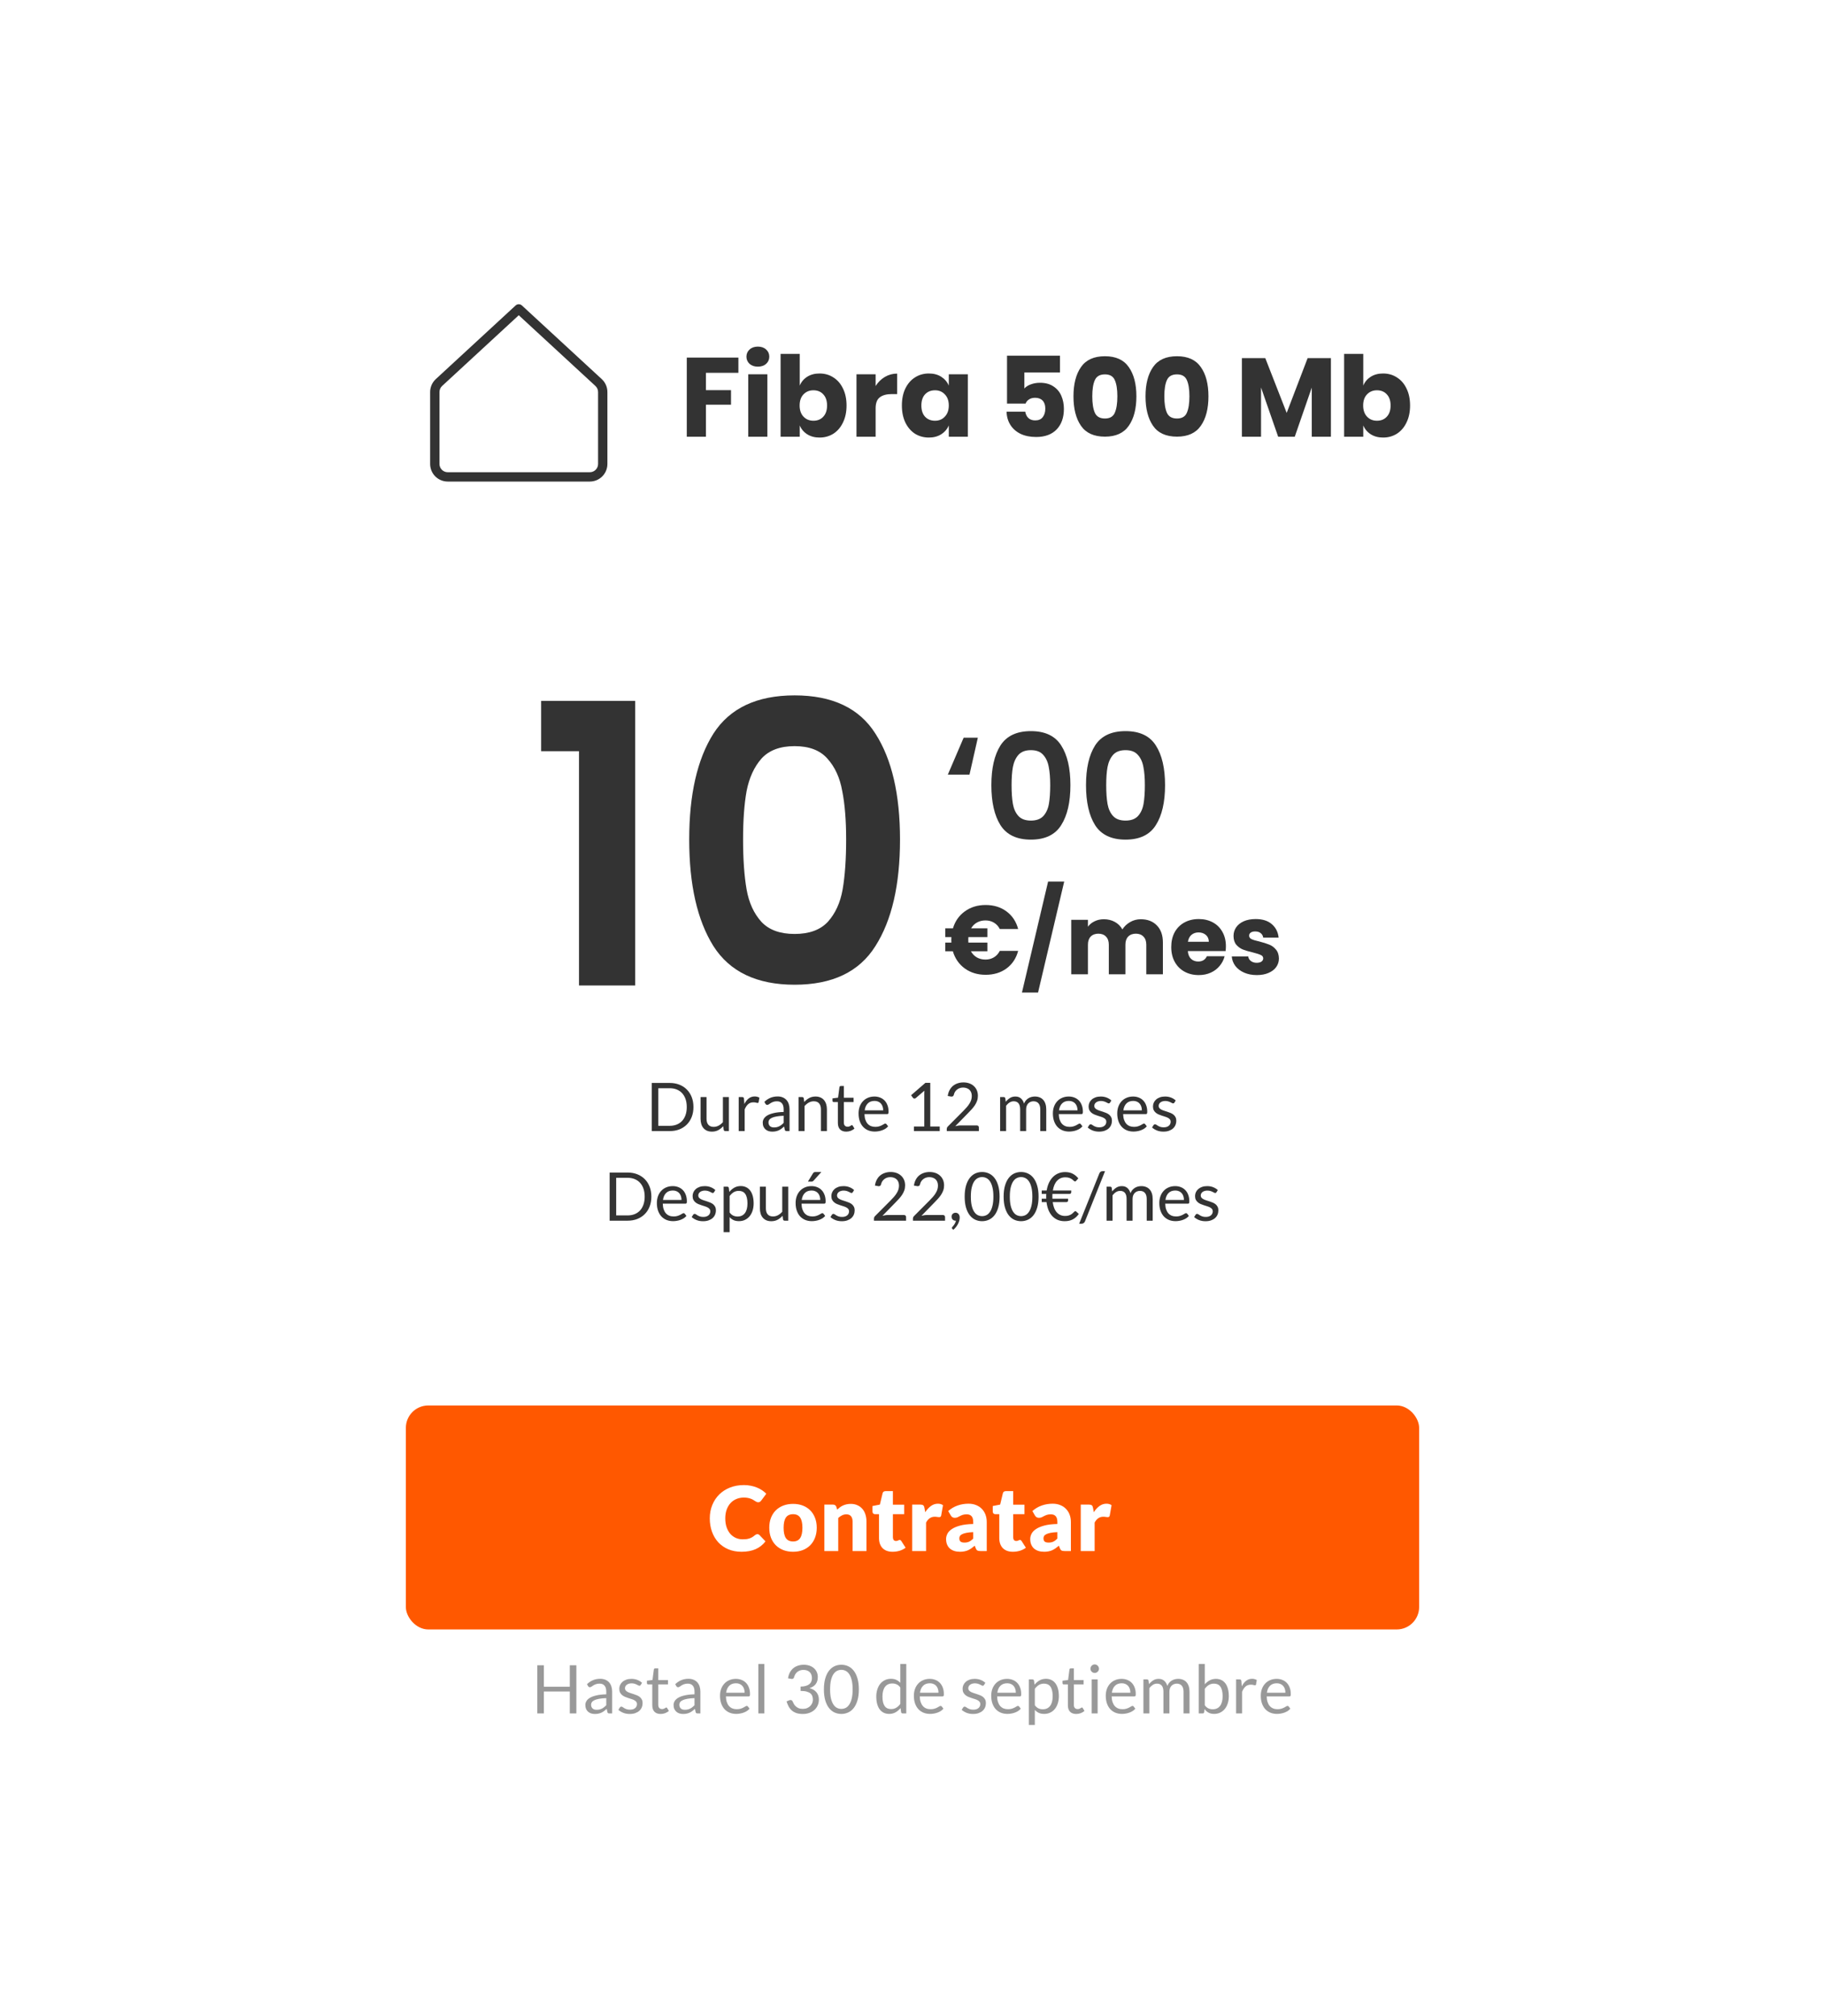<svg width="326" height="360" viewBox="0 0 326 360" fill="none" xmlns="http://www.w3.org/2000/svg">
<g filter="url(#filter0_d_9224_19827)">
<rect x="15" y="14" width="288" height="322" rx="8" fill="white"/>
<path d="M88.102 49.554C88.422 49.26 88.913 49.26 89.232 49.554L103.496 62.71C103.815 63.006 104.07 63.366 104.243 63.766C104.416 64.166 104.504 64.598 104.501 65.034V77.859C104.501 78.692 104.17 79.491 103.581 80.08C102.992 80.669 102.193 81 101.36 81H75.975C75.142 81 74.343 80.669 73.754 80.08C73.165 79.491 72.834 78.692 72.834 77.859V65.034C72.831 64.598 72.919 64.166 73.092 63.766C73.265 63.366 73.52 63.006 73.841 62.708L88.102 49.554ZM88.666 51.298L74.973 63.931C74.823 64.071 74.703 64.24 74.622 64.427C74.541 64.615 74.499 64.818 74.501 65.028V77.859C74.501 78.25 74.656 78.625 74.933 78.901C75.209 79.178 75.584 79.333 75.975 79.333H101.36C101.751 79.333 102.126 79.178 102.402 78.902C102.679 78.625 102.834 78.25 102.834 77.859V65.023C102.836 64.818 102.794 64.615 102.713 64.427C102.632 64.24 102.512 64.071 102.364 63.933L88.666 51.298Z" fill="#333333"/>
<path d="M127.9 58.86V61.58H122.1V64.68H126.58V67.28H122.1V73H118.68V58.86H127.9ZM129.337 58.7C129.337 58.18 129.523 57.753 129.897 57.42C130.27 57.073 130.763 56.9 131.377 56.9C131.99 56.9 132.483 57.073 132.857 57.42C133.23 57.753 133.417 58.18 133.417 58.7C133.417 59.207 133.23 59.633 132.857 59.98C132.483 60.313 131.99 60.48 131.377 60.48C130.763 60.48 130.27 60.313 129.897 59.98C129.523 59.633 129.337 59.207 129.337 58.7ZM133.077 61.84V73H129.657V61.84H133.077ZM142.398 61.7C143.318 61.7 144.138 61.933 144.858 62.4C145.591 62.853 146.164 63.513 146.578 64.38C147.004 65.233 147.218 66.247 147.218 67.42C147.218 68.58 147.004 69.593 146.578 70.46C146.164 71.327 145.591 71.993 144.858 72.46C144.138 72.913 143.318 73.14 142.398 73.14C141.544 73.14 140.811 72.947 140.198 72.56C139.584 72.173 139.138 71.647 138.858 70.98V73H135.438V58.2H138.858V63.86C139.138 63.193 139.584 62.667 140.198 62.28C140.811 61.893 141.544 61.7 142.398 61.7ZM141.298 64.7C140.578 64.7 139.984 64.947 139.518 65.44C139.064 65.92 138.838 66.58 138.838 67.42C138.838 68.247 139.064 68.907 139.518 69.4C139.984 69.893 140.578 70.14 141.298 70.14C142.031 70.14 142.618 69.9 143.058 69.42C143.511 68.94 143.738 68.273 143.738 67.42C143.738 66.567 143.511 65.9 143.058 65.42C142.618 64.94 142.031 64.7 141.298 64.7ZM152.413 63.94C152.839 63.26 153.386 62.72 154.053 62.32C154.733 61.92 155.466 61.72 156.253 61.72V65.38H155.273C154.366 65.38 153.659 65.573 153.153 65.96C152.659 66.347 152.413 67 152.413 67.92V73H148.993V61.84H152.413V63.94ZM161.924 61.7C162.777 61.7 163.511 61.893 164.124 62.28C164.737 62.667 165.191 63.193 165.484 63.86V61.84H168.884V73H165.484V70.98C165.191 71.647 164.737 72.173 164.124 72.56C163.511 72.947 162.777 73.14 161.924 73.14C161.004 73.14 160.177 72.913 159.444 72.46C158.724 71.993 158.151 71.327 157.724 70.46C157.311 69.593 157.104 68.58 157.104 67.42C157.104 66.247 157.311 65.233 157.724 64.38C158.151 63.513 158.724 62.853 159.444 62.4C160.177 61.933 161.004 61.7 161.924 61.7ZM163.024 64.7C162.291 64.7 161.697 64.94 161.244 65.42C160.804 65.9 160.584 66.567 160.584 67.42C160.584 68.273 160.804 68.94 161.244 69.42C161.697 69.9 162.291 70.14 163.024 70.14C163.744 70.14 164.331 69.893 164.784 69.4C165.251 68.907 165.484 68.247 165.484 67.42C165.484 66.58 165.251 65.92 164.784 65.44C164.331 64.947 163.744 64.7 163.024 64.7ZM185.343 61.52H178.983V64.38C179.263 64.06 179.649 63.813 180.143 63.64C180.649 63.453 181.196 63.36 181.783 63.36C182.729 63.36 183.523 63.573 184.162 64C184.803 64.413 185.276 64.973 185.583 65.68C185.889 66.387 186.043 67.167 186.043 68.02C186.043 69.567 185.609 70.793 184.743 71.7C183.876 72.593 182.656 73.04 181.083 73.04C180.016 73.04 179.089 72.853 178.303 72.48C177.516 72.093 176.909 71.56 176.483 70.88C176.056 70.2 175.829 69.413 175.803 68.52H179.143C179.209 68.973 179.389 69.347 179.683 69.64C179.989 69.933 180.403 70.08 180.923 70.08C181.523 70.08 181.969 69.887 182.263 69.5C182.569 69.113 182.723 68.6 182.723 67.96C182.723 67.347 182.563 66.873 182.243 66.54C181.923 66.207 181.476 66.04 180.903 66.04C180.463 66.04 180.096 66.14 179.803 66.34C179.509 66.527 179.309 66.773 179.202 67.08H175.883V58.52H185.343V61.52ZM189.094 71.04C188.201 69.747 187.754 67.993 187.754 65.78C187.754 63.58 188.201 61.84 189.094 60.56C189.987 59.267 191.414 58.62 193.374 58.62C195.321 58.62 196.741 59.267 197.634 60.56C198.541 61.84 198.994 63.58 198.994 65.78C198.994 67.993 198.541 69.747 197.634 71.04C196.741 72.333 195.321 72.98 193.374 72.98C191.414 72.98 189.987 72.333 189.094 71.04ZM195.134 68.72C195.441 68.027 195.594 67.047 195.594 65.78C195.594 64.513 195.441 63.547 195.134 62.88C194.841 62.2 194.254 61.86 193.374 61.86C192.481 61.86 191.881 62.2 191.574 62.88C191.267 63.56 191.114 64.527 191.114 65.78C191.114 67.047 191.267 68.027 191.574 68.72C191.881 69.4 192.481 69.74 193.374 69.74C194.254 69.74 194.841 69.4 195.134 68.72ZM201.965 71.04C201.072 69.747 200.625 67.993 200.625 65.78C200.625 63.58 201.072 61.84 201.965 60.56C202.858 59.267 204.285 58.62 206.245 58.62C208.192 58.62 209.612 59.267 210.505 60.56C211.412 61.84 211.865 63.58 211.865 65.78C211.865 67.993 211.412 69.747 210.505 71.04C209.612 72.333 208.192 72.98 206.245 72.98C204.285 72.98 202.858 72.333 201.965 71.04ZM208.005 68.72C208.312 68.027 208.465 67.047 208.465 65.78C208.465 64.513 208.312 63.547 208.005 62.88C207.712 62.2 207.125 61.86 206.245 61.86C205.352 61.86 204.752 62.2 204.445 62.88C204.138 63.56 203.985 64.527 203.985 65.78C203.985 67.047 204.138 68.027 204.445 68.72C204.752 69.4 205.352 69.74 206.245 69.74C207.125 69.74 207.712 69.4 208.005 68.72ZM233.74 58.96V73H230.32V64.22L227.28 73H224.32L221.26 64.2V73H217.84V58.96H222.02L225.84 68.74L229.58 58.96H233.74ZM243.062 61.7C243.982 61.7 244.802 61.933 245.522 62.4C246.255 62.853 246.829 63.513 247.242 64.38C247.669 65.233 247.882 66.247 247.882 67.42C247.882 68.58 247.669 69.593 247.242 70.46C246.829 71.327 246.255 71.993 245.522 72.46C244.802 72.913 243.982 73.14 243.062 73.14C242.209 73.14 241.475 72.947 240.862 72.56C240.249 72.173 239.802 71.647 239.522 70.98V73H236.102V58.2H239.522V63.86C239.802 63.193 240.249 62.667 240.862 62.28C241.475 61.893 242.209 61.7 243.062 61.7ZM241.962 64.7C241.242 64.7 240.649 64.947 240.182 65.44C239.729 65.92 239.502 66.58 239.502 67.42C239.502 68.247 239.729 68.907 240.182 69.4C240.649 69.893 241.242 70.14 241.962 70.14C242.695 70.14 243.282 69.9 243.722 69.42C244.175 68.94 244.402 68.273 244.402 67.42C244.402 66.567 244.175 65.9 243.722 65.42C243.282 64.94 242.695 64.7 241.962 64.7Z" fill="#333333"/>
<path d="M92.662 129.158V120.163H109.468V171H99.426V129.158H92.662ZM119.113 144.919C119.113 136.876 120.554 130.576 123.436 126.02C126.365 121.464 131.2 119.186 137.942 119.186C144.683 119.186 149.494 121.464 152.377 126.02C155.306 130.576 156.77 136.876 156.77 144.919C156.77 153.008 155.306 159.354 152.377 163.957C149.494 168.559 144.683 170.861 137.942 170.861C131.2 170.861 126.365 168.559 123.436 163.957C120.554 159.354 119.113 153.008 119.113 144.919ZM147.147 144.919C147.147 141.478 146.914 138.596 146.449 136.272C146.031 133.901 145.148 131.971 143.799 130.483C142.498 128.996 140.545 128.252 137.942 128.252C135.338 128.252 133.362 128.996 132.014 130.483C130.712 131.971 129.829 133.901 129.364 136.272C128.946 138.596 128.736 141.478 128.736 144.919C128.736 148.452 128.946 151.427 129.364 153.845C129.782 156.216 130.666 158.145 132.014 159.633C133.362 161.074 135.338 161.795 137.942 161.795C140.545 161.795 142.521 161.074 143.869 159.633C145.217 158.145 146.101 156.216 146.519 153.845C146.937 151.427 147.147 148.452 147.147 144.919Z" fill="#333333"/>
<path d="M169.181 133.337H165.311L168.135 126.747H170.672L169.181 133.337ZM173.088 135.22C173.088 132.203 173.628 129.841 174.709 128.133C175.807 126.424 177.621 125.57 180.148 125.57C182.676 125.57 184.481 126.424 185.562 128.133C186.66 129.841 187.209 132.203 187.209 135.22C187.209 138.253 186.66 140.633 185.562 142.359C184.481 144.085 182.676 144.948 180.148 144.948C177.621 144.948 175.807 144.085 174.709 142.359C173.628 140.633 173.088 138.253 173.088 135.22ZM183.6 135.22C183.6 133.929 183.513 132.849 183.339 131.977C183.182 131.088 182.851 130.364 182.345 129.806C181.857 129.248 181.125 128.969 180.148 128.969C179.172 128.969 178.431 129.248 177.926 129.806C177.437 130.364 177.106 131.088 176.932 131.977C176.775 132.849 176.697 133.929 176.697 135.22C176.697 136.545 176.775 137.66 176.932 138.567C177.089 139.456 177.42 140.18 177.926 140.737C178.431 141.278 179.172 141.548 180.148 141.548C181.125 141.548 181.866 141.278 182.371 140.737C182.877 140.18 183.208 139.456 183.365 138.567C183.522 137.66 183.6 136.545 183.6 135.22ZM189.994 135.22C189.994 132.203 190.534 129.841 191.615 128.133C192.714 126.424 194.527 125.57 197.055 125.57C199.583 125.57 201.387 126.424 202.468 128.133C203.566 129.841 204.115 132.203 204.115 135.22C204.115 138.253 203.566 140.633 202.468 142.359C201.387 144.085 199.583 144.948 197.055 144.948C194.527 144.948 192.714 144.085 191.615 142.359C190.534 140.633 189.994 138.253 189.994 135.22ZM200.507 135.22C200.507 133.929 200.419 132.849 200.245 131.977C200.088 131.088 199.757 130.364 199.251 129.806C198.763 129.248 198.031 128.969 197.055 128.969C196.078 128.969 195.337 129.248 194.832 129.806C194.344 130.364 194.012 131.088 193.838 131.977C193.681 132.849 193.603 133.929 193.603 135.22C193.603 136.545 193.681 137.66 193.838 138.567C193.995 139.456 194.326 140.18 194.832 140.737C195.337 141.278 196.078 141.548 197.055 141.548C198.031 141.548 198.772 141.278 199.277 140.737C199.783 140.18 200.114 139.456 200.271 138.567C200.428 137.66 200.507 136.545 200.507 135.22Z" fill="#333333"/>
<path d="M172.031 166.367C172.601 166.367 173.107 166.234 173.548 165.966C173.99 165.699 174.339 165.316 174.594 164.816H177.872C177.523 166.141 176.832 167.187 175.797 167.954C174.763 168.709 173.519 169.087 172.066 169.087C170.625 169.087 169.382 168.709 168.335 167.954C167.301 167.198 166.592 166.176 166.209 164.886H164.849V163.334H165.947C165.935 163.229 165.93 163.072 165.93 162.863C165.93 162.642 165.935 162.474 165.947 162.358H164.849V160.789H166.226C166.61 159.51 167.318 158.499 168.353 157.755C169.399 157 170.637 156.622 172.066 156.622C173.519 156.622 174.763 157.005 175.797 157.773C176.832 158.54 177.523 159.586 177.872 160.911H174.594C174.339 160.411 173.99 160.033 173.548 159.777C173.107 159.51 172.601 159.376 172.031 159.376C171.474 159.376 170.974 159.498 170.532 159.743C170.09 159.987 169.736 160.335 169.469 160.789H172.38V162.358H168.981C168.969 162.462 168.963 162.631 168.963 162.863C168.963 163.072 168.969 163.229 168.981 163.334H172.38V164.886H169.434C169.701 165.362 170.056 165.728 170.497 165.984C170.951 166.24 171.462 166.367 172.031 166.367ZM186.099 152.438L181.427 172.26H178.55L183.222 152.438H186.099ZM199.769 159.167C200.978 159.167 201.937 159.533 202.646 160.266C203.367 160.998 203.727 162.015 203.727 163.317V169H200.763V163.718C200.763 163.09 200.595 162.608 200.257 162.27C199.932 161.922 199.479 161.747 198.898 161.747C198.316 161.747 197.857 161.922 197.52 162.27C197.195 162.608 197.032 163.09 197.032 163.718V169H194.068V163.718C194.068 163.09 193.9 162.608 193.563 162.27C193.237 161.922 192.784 161.747 192.203 161.747C191.622 161.747 191.163 161.922 190.826 162.27C190.5 162.608 190.338 163.09 190.338 163.718V169H187.356V159.272H190.338V160.492C190.64 160.085 191.035 159.766 191.523 159.533C192.011 159.289 192.563 159.167 193.179 159.167C193.912 159.167 194.562 159.324 195.132 159.638C195.713 159.952 196.166 160.399 196.492 160.98C196.829 160.446 197.288 160.01 197.869 159.673C198.45 159.336 199.084 159.167 199.769 159.167ZM214.982 163.979C214.982 164.258 214.965 164.549 214.93 164.851H208.183C208.229 165.455 208.421 165.92 208.758 166.245C209.107 166.559 209.531 166.716 210.031 166.716C210.775 166.716 211.292 166.402 211.582 165.775H214.755C214.593 166.414 214.296 166.989 213.866 167.501C213.448 168.012 212.919 168.413 212.28 168.704C211.641 168.994 210.926 169.139 210.135 169.139C209.182 169.139 208.334 168.936 207.59 168.529C206.846 168.122 206.265 167.541 205.847 166.786C205.428 166.03 205.219 165.147 205.219 164.136C205.219 163.125 205.422 162.241 205.829 161.486C206.248 160.73 206.829 160.149 207.573 159.743C208.316 159.336 209.171 159.132 210.135 159.132C211.077 159.132 211.914 159.33 212.646 159.725C213.378 160.12 213.948 160.684 214.354 161.416C214.773 162.148 214.982 163.003 214.982 163.979ZM211.931 163.194C211.931 162.683 211.757 162.276 211.408 161.974C211.059 161.672 210.624 161.521 210.101 161.521C209.601 161.521 209.177 161.666 208.828 161.957C208.491 162.247 208.282 162.66 208.2 163.194H211.931ZM220.512 169.139C219.664 169.139 218.908 168.994 218.246 168.704C217.583 168.413 217.06 168.018 216.677 167.518C216.293 167.007 216.078 166.437 216.032 165.81H218.978C219.013 166.147 219.17 166.42 219.449 166.629C219.728 166.838 220.071 166.943 220.477 166.943C220.849 166.943 221.134 166.873 221.332 166.734C221.541 166.582 221.646 166.391 221.646 166.158C221.646 165.879 221.5 165.676 221.21 165.548C220.919 165.409 220.448 165.258 219.798 165.095C219.1 164.932 218.519 164.764 218.054 164.589C217.589 164.403 217.188 164.118 216.851 163.735C216.514 163.34 216.346 162.811 216.346 162.148C216.346 161.591 216.497 161.085 216.799 160.632C217.113 160.167 217.566 159.801 218.159 159.533C218.763 159.266 219.478 159.132 220.303 159.132C221.523 159.132 222.482 159.435 223.18 160.039C223.889 160.643 224.295 161.445 224.4 162.445H221.646C221.599 162.108 221.448 161.84 221.192 161.643C220.948 161.445 220.623 161.346 220.216 161.346C219.867 161.346 219.6 161.416 219.414 161.556C219.228 161.684 219.135 161.864 219.135 162.096C219.135 162.375 219.28 162.584 219.571 162.724C219.873 162.863 220.338 163.003 220.966 163.142C221.686 163.328 222.273 163.514 222.726 163.7C223.18 163.874 223.575 164.165 223.912 164.572C224.261 164.967 224.441 165.502 224.452 166.176C224.452 166.745 224.29 167.257 223.964 167.71C223.65 168.152 223.191 168.5 222.587 168.756C221.994 169.012 221.303 169.139 220.512 169.139Z" fill="#333333"/>
<path d="M119.871 192.704C119.871 193.348 119.769 193.934 119.565 194.462C119.361 194.99 119.073 195.442 118.701 195.818C118.329 196.194 117.883 196.486 117.363 196.694C116.843 196.898 116.267 197 115.635 197H112.419V188.402H115.635C116.267 188.402 116.843 188.506 117.363 188.714C117.883 188.918 118.329 189.21 118.701 189.59C119.073 189.966 119.361 190.418 119.565 190.946C119.769 191.474 119.871 192.06 119.871 192.704ZM118.677 192.704C118.677 192.176 118.605 191.704 118.461 191.288C118.317 190.872 118.113 190.52 117.849 190.232C117.585 189.944 117.265 189.724 116.889 189.572C116.513 189.42 116.095 189.344 115.635 189.344H113.589V196.058H115.635C116.095 196.058 116.513 195.982 116.889 195.83C117.265 195.678 117.585 195.46 117.849 195.176C118.113 194.888 118.317 194.536 118.461 194.12C118.605 193.704 118.677 193.232 118.677 192.704ZM122.21 190.922V194.798C122.21 195.258 122.316 195.614 122.528 195.866C122.74 196.118 123.06 196.244 123.488 196.244C123.8 196.244 124.094 196.17 124.37 196.022C124.646 195.874 124.9 195.668 125.132 195.404V190.922H126.2V197H125.564C125.412 197 125.316 196.926 125.276 196.778L125.192 196.124C124.928 196.416 124.632 196.652 124.304 196.832C123.976 197.008 123.6 197.096 123.176 197.096C122.844 197.096 122.55 197.042 122.294 196.934C122.042 196.822 121.83 196.666 121.658 196.466C121.486 196.266 121.356 196.024 121.268 195.74C121.184 195.456 121.142 195.142 121.142 194.798V190.922H122.21ZM127.954 197V190.922H128.566C128.682 190.922 128.762 190.944 128.806 190.988C128.85 191.032 128.88 191.108 128.896 191.216L128.968 192.164C129.176 191.74 129.432 191.41 129.736 191.174C130.044 190.934 130.404 190.814 130.816 190.814C130.984 190.814 131.136 190.834 131.272 190.874C131.408 190.91 131.534 190.962 131.65 191.03L131.512 191.828C131.484 191.928 131.422 191.978 131.326 191.978C131.27 191.978 131.184 191.96 131.068 191.924C130.952 191.884 130.79 191.864 130.582 191.864C130.21 191.864 129.898 191.972 129.646 192.188C129.398 192.404 129.19 192.718 129.022 193.13V197H127.954ZM137.035 197H136.561C136.457 197 136.373 196.984 136.309 196.952C136.245 196.92 136.203 196.852 136.183 196.748L136.063 196.184C135.903 196.328 135.747 196.458 135.595 196.574C135.443 196.686 135.283 196.782 135.115 196.862C134.947 196.938 134.767 196.996 134.575 197.036C134.387 197.076 134.177 197.096 133.945 197.096C133.709 197.096 133.487 197.064 133.279 197C133.075 196.932 132.897 196.832 132.745 196.7C132.593 196.568 132.471 196.402 132.379 196.202C132.291 195.998 132.247 195.758 132.247 195.482C132.247 195.242 132.313 195.012 132.445 194.792C132.577 194.568 132.789 194.37 133.081 194.198C133.377 194.026 133.763 193.886 134.239 193.778C134.715 193.666 135.297 193.602 135.985 193.586V193.112C135.985 192.64 135.883 192.284 135.679 192.044C135.479 191.8 135.181 191.678 134.785 191.678C134.525 191.678 134.305 191.712 134.125 191.78C133.949 191.844 133.795 191.918 133.663 192.002C133.535 192.082 133.423 192.156 133.327 192.224C133.235 192.288 133.143 192.32 133.051 192.32C132.979 192.32 132.915 192.302 132.859 192.266C132.807 192.226 132.765 192.178 132.733 192.122L132.541 191.78C132.877 191.456 133.239 191.214 133.627 191.054C134.015 190.894 134.445 190.814 134.917 190.814C135.257 190.814 135.559 190.87 135.823 190.982C136.087 191.094 136.309 191.25 136.489 191.45C136.669 191.65 136.805 191.892 136.897 192.176C136.989 192.46 137.035 192.772 137.035 193.112V197ZM134.263 196.346C134.451 196.346 134.623 196.328 134.779 196.292C134.935 196.252 135.081 196.198 135.217 196.13C135.357 196.058 135.489 195.972 135.613 195.872C135.741 195.772 135.865 195.658 135.985 195.53V194.264C135.493 194.28 135.075 194.32 134.731 194.384C134.387 194.444 134.107 194.524 133.891 194.624C133.675 194.724 133.517 194.842 133.417 194.978C133.321 195.114 133.273 195.266 133.273 195.434C133.273 195.594 133.299 195.732 133.351 195.848C133.403 195.964 133.473 196.06 133.561 196.136C133.649 196.208 133.753 196.262 133.873 196.298C133.993 196.33 134.123 196.346 134.263 196.346ZM138.653 197V190.922H139.289C139.441 190.922 139.537 190.996 139.577 191.144L139.661 191.804C139.925 191.512 140.219 191.276 140.543 191.096C140.871 190.916 141.249 190.826 141.677 190.826C142.009 190.826 142.301 190.882 142.553 190.994C142.809 191.102 143.021 191.258 143.189 191.462C143.361 191.662 143.491 191.904 143.579 192.188C143.667 192.472 143.711 192.786 143.711 193.13V197H142.643V193.13C142.643 192.67 142.537 192.314 142.325 192.062C142.117 191.806 141.797 191.678 141.365 191.678C141.049 191.678 140.753 191.754 140.477 191.906C140.205 192.058 139.953 192.264 139.721 192.524V197H138.653ZM147.163 197.096C146.683 197.096 146.313 196.962 146.053 196.694C145.797 196.426 145.669 196.04 145.669 195.536V191.816H144.937C144.873 191.816 144.819 191.798 144.775 191.762C144.731 191.722 144.709 191.662 144.709 191.582V191.156L145.705 191.03L145.951 189.152C145.959 189.092 145.985 189.044 146.029 189.008C146.073 188.968 146.129 188.948 146.197 188.948H146.737V191.042H148.477V191.816H146.737V195.464C146.737 195.72 146.799 195.91 146.923 196.034C147.047 196.158 147.207 196.22 147.403 196.22C147.515 196.22 147.611 196.206 147.691 196.178C147.775 196.146 147.847 196.112 147.907 196.076C147.967 196.04 148.017 196.008 148.057 195.98C148.101 195.948 148.139 195.932 148.171 195.932C148.227 195.932 148.277 195.966 148.321 196.034L148.633 196.544C148.449 196.716 148.227 196.852 147.967 196.952C147.707 197.048 147.439 197.096 147.163 197.096ZM152.204 190.826C152.568 190.826 152.904 190.888 153.212 191.012C153.52 191.132 153.786 191.308 154.01 191.54C154.234 191.768 154.408 192.052 154.532 192.392C154.66 192.728 154.724 193.112 154.724 193.544C154.724 193.712 154.706 193.824 154.67 193.88C154.634 193.936 154.566 193.964 154.466 193.964H150.422C150.43 194.348 150.482 194.682 150.578 194.966C150.674 195.25 150.806 195.488 150.974 195.68C151.142 195.868 151.342 196.01 151.574 196.106C151.806 196.198 152.066 196.244 152.354 196.244C152.622 196.244 152.852 196.214 153.044 196.154C153.24 196.09 153.408 196.022 153.548 195.95C153.688 195.878 153.804 195.812 153.896 195.752C153.992 195.688 154.074 195.656 154.142 195.656C154.23 195.656 154.298 195.69 154.346 195.758L154.646 196.148C154.514 196.308 154.356 196.448 154.172 196.568C153.988 196.684 153.79 196.78 153.578 196.856C153.37 196.932 153.154 196.988 152.93 197.024C152.706 197.064 152.484 197.084 152.264 197.084C151.844 197.084 151.456 197.014 151.1 196.874C150.748 196.73 150.442 196.522 150.182 196.25C149.926 195.974 149.726 195.634 149.582 195.23C149.438 194.826 149.366 194.362 149.366 193.838C149.366 193.414 149.43 193.018 149.558 192.65C149.69 192.282 149.878 191.964 150.122 191.696C150.366 191.424 150.664 191.212 151.016 191.06C151.368 190.904 151.764 190.826 152.204 190.826ZM152.228 191.612C151.712 191.612 151.306 191.762 151.01 192.062C150.714 192.358 150.53 192.77 150.458 193.298H153.764C153.764 193.05 153.73 192.824 153.662 192.62C153.594 192.412 153.494 192.234 153.362 192.086C153.23 191.934 153.068 191.818 152.876 191.738C152.688 191.654 152.472 191.612 152.228 191.612ZM159.257 196.184H161.105V190.322C161.105 190.146 161.111 189.968 161.123 189.788L159.587 191.102C159.547 191.134 159.507 191.158 159.467 191.174C159.427 191.186 159.389 191.192 159.353 191.192C159.293 191.192 159.239 191.18 159.191 191.156C159.143 191.128 159.107 191.096 159.083 191.06L158.747 190.598L161.303 188.384H162.173V196.184H163.865V197H159.257V196.184ZM168.102 188.306C168.466 188.306 168.806 188.36 169.122 188.468C169.438 188.576 169.71 188.734 169.938 188.942C170.17 189.146 170.352 189.396 170.484 189.692C170.616 189.988 170.682 190.324 170.682 190.7C170.682 191.02 170.634 191.316 170.538 191.588C170.442 191.86 170.312 192.122 170.148 192.374C169.984 192.622 169.794 192.864 169.578 193.1C169.366 193.332 169.14 193.57 168.9 193.814L166.638 196.13C166.798 196.086 166.96 196.052 167.124 196.028C167.288 196 167.446 195.986 167.598 195.986H170.478C170.594 195.986 170.686 196.02 170.754 196.088C170.822 196.156 170.856 196.244 170.856 196.352V197H165.12V196.634C165.12 196.558 165.134 196.48 165.162 196.4C165.194 196.32 165.244 196.246 165.312 196.178L168.066 193.412C168.294 193.18 168.502 192.958 168.69 192.746C168.878 192.53 169.038 192.314 169.17 192.098C169.306 191.882 169.41 191.664 169.482 191.444C169.554 191.22 169.59 190.982 169.59 190.73C169.59 190.478 169.55 190.258 169.47 190.07C169.39 189.878 169.28 189.72 169.14 189.596C169 189.472 168.836 189.38 168.648 189.32C168.46 189.256 168.258 189.224 168.042 189.224C167.826 189.224 167.626 189.256 167.442 189.32C167.258 189.384 167.094 189.474 166.95 189.59C166.81 189.702 166.69 189.836 166.59 189.992C166.494 190.148 166.426 190.32 166.386 190.508C166.354 190.624 166.306 190.708 166.242 190.76C166.178 190.812 166.094 190.838 165.99 190.838C165.97 190.838 165.948 190.838 165.924 190.838C165.904 190.834 165.88 190.83 165.852 190.826L165.294 190.73C165.35 190.338 165.458 189.992 165.618 189.692C165.778 189.388 165.98 189.134 166.224 188.93C166.472 188.726 166.754 188.572 167.07 188.468C167.39 188.36 167.734 188.306 168.102 188.306ZM174.653 197V190.922H175.289C175.441 190.922 175.537 190.996 175.577 191.144L175.655 191.768C175.879 191.492 176.129 191.266 176.405 191.09C176.685 190.914 177.009 190.826 177.377 190.826C177.789 190.826 178.121 190.94 178.373 191.168C178.629 191.396 178.813 191.704 178.925 192.092C179.009 191.872 179.119 191.682 179.255 191.522C179.395 191.362 179.551 191.23 179.723 191.126C179.895 191.022 180.077 190.946 180.269 190.898C180.465 190.85 180.663 190.826 180.863 190.826C181.183 190.826 181.467 190.878 181.715 190.982C181.967 191.082 182.179 191.23 182.351 191.426C182.527 191.622 182.661 191.864 182.753 192.152C182.845 192.436 182.891 192.762 182.891 193.13V197H181.823V193.13C181.823 192.654 181.719 192.294 181.511 192.05C181.303 191.802 181.001 191.678 180.605 191.678C180.429 191.678 180.261 191.71 180.101 191.774C179.945 191.834 179.807 191.924 179.687 192.044C179.567 192.164 179.471 192.316 179.399 192.5C179.331 192.68 179.297 192.89 179.297 193.13V197H178.229V193.13C178.229 192.642 178.131 192.278 177.935 192.038C177.739 191.798 177.453 191.678 177.077 191.678C176.813 191.678 176.567 191.75 176.339 191.894C176.115 192.034 175.909 192.226 175.721 192.47V197H174.653ZM186.915 190.826C187.279 190.826 187.615 190.888 187.923 191.012C188.231 191.132 188.497 191.308 188.721 191.54C188.945 191.768 189.119 192.052 189.243 192.392C189.371 192.728 189.435 193.112 189.435 193.544C189.435 193.712 189.417 193.824 189.381 193.88C189.345 193.936 189.277 193.964 189.177 193.964H185.133C185.141 194.348 185.193 194.682 185.289 194.966C185.385 195.25 185.517 195.488 185.685 195.68C185.853 195.868 186.053 196.01 186.285 196.106C186.517 196.198 186.777 196.244 187.065 196.244C187.333 196.244 187.563 196.214 187.755 196.154C187.951 196.09 188.119 196.022 188.259 195.95C188.399 195.878 188.515 195.812 188.607 195.752C188.703 195.688 188.785 195.656 188.853 195.656C188.941 195.656 189.009 195.69 189.057 195.758L189.357 196.148C189.225 196.308 189.067 196.448 188.883 196.568C188.699 196.684 188.501 196.78 188.289 196.856C188.081 196.932 187.865 196.988 187.641 197.024C187.417 197.064 187.195 197.084 186.975 197.084C186.555 197.084 186.167 197.014 185.811 196.874C185.459 196.73 185.153 196.522 184.893 196.25C184.637 195.974 184.437 195.634 184.293 195.23C184.149 194.826 184.077 194.362 184.077 193.838C184.077 193.414 184.141 193.018 184.269 192.65C184.401 192.282 184.589 191.964 184.833 191.696C185.077 191.424 185.375 191.212 185.727 191.06C186.079 190.904 186.475 190.826 186.915 190.826ZM186.939 191.612C186.423 191.612 186.017 191.762 185.721 192.062C185.425 192.358 185.241 192.77 185.169 193.298H188.475C188.475 193.05 188.441 192.824 188.373 192.62C188.305 192.412 188.205 192.234 188.073 192.086C187.941 191.934 187.779 191.818 187.587 191.738C187.399 191.654 187.183 191.612 186.939 191.612ZM194.282 191.924C194.234 192.012 194.16 192.056 194.06 192.056C194 192.056 193.932 192.034 193.856 191.99C193.78 191.946 193.686 191.898 193.574 191.846C193.466 191.79 193.336 191.74 193.184 191.696C193.032 191.648 192.852 191.624 192.644 191.624C192.464 191.624 192.302 191.648 192.158 191.696C192.014 191.74 191.89 191.802 191.786 191.882C191.686 191.962 191.608 192.056 191.552 192.164C191.5 192.268 191.474 192.382 191.474 192.506C191.474 192.662 191.518 192.792 191.606 192.896C191.698 193 191.818 193.09 191.966 193.166C192.114 193.242 192.282 193.31 192.47 193.37C192.658 193.426 192.85 193.488 193.046 193.556C193.246 193.62 193.44 193.692 193.628 193.772C193.816 193.852 193.984 193.952 194.132 194.072C194.28 194.192 194.398 194.34 194.486 194.516C194.578 194.688 194.624 194.896 194.624 195.14C194.624 195.42 194.574 195.68 194.474 195.92C194.374 196.156 194.226 196.362 194.03 196.538C193.834 196.71 193.594 196.846 193.31 196.946C193.026 197.046 192.698 197.096 192.326 197.096C191.902 197.096 191.518 197.028 191.174 196.892C190.83 196.752 190.538 196.574 190.298 196.358L190.55 195.95C190.582 195.898 190.62 195.858 190.664 195.83C190.708 195.802 190.766 195.788 190.838 195.788C190.91 195.788 190.986 195.816 191.066 195.872C191.146 195.928 191.242 195.99 191.354 196.058C191.47 196.126 191.608 196.188 191.768 196.244C191.932 196.3 192.136 196.328 192.38 196.328C192.588 196.328 192.77 196.302 192.926 196.25C193.082 196.194 193.212 196.12 193.316 196.028C193.42 195.936 193.496 195.83 193.544 195.71C193.596 195.59 193.622 195.462 193.622 195.326C193.622 195.158 193.576 195.02 193.484 194.912C193.396 194.8 193.278 194.706 193.13 194.63C192.982 194.55 192.812 194.482 192.62 194.426C192.432 194.366 192.238 194.304 192.038 194.24C191.842 194.176 191.648 194.104 191.456 194.024C191.268 193.94 191.1 193.836 190.952 193.712C190.804 193.588 190.684 193.436 190.592 193.256C190.504 193.072 190.46 192.85 190.46 192.59C190.46 192.358 190.508 192.136 190.604 191.924C190.7 191.708 190.84 191.52 191.024 191.36C191.208 191.196 191.434 191.066 191.702 190.97C191.97 190.874 192.276 190.826 192.62 190.826C193.02 190.826 193.378 190.89 193.694 191.018C194.014 191.142 194.29 191.314 194.522 191.534L194.282 191.924ZM198.411 190.826C198.775 190.826 199.111 190.888 199.419 191.012C199.727 191.132 199.993 191.308 200.217 191.54C200.441 191.768 200.615 192.052 200.739 192.392C200.867 192.728 200.931 193.112 200.931 193.544C200.931 193.712 200.913 193.824 200.877 193.88C200.841 193.936 200.773 193.964 200.673 193.964H196.629C196.637 194.348 196.689 194.682 196.785 194.966C196.881 195.25 197.013 195.488 197.181 195.68C197.349 195.868 197.549 196.01 197.781 196.106C198.013 196.198 198.273 196.244 198.561 196.244C198.829 196.244 199.059 196.214 199.251 196.154C199.447 196.09 199.615 196.022 199.755 195.95C199.895 195.878 200.011 195.812 200.103 195.752C200.199 195.688 200.281 195.656 200.349 195.656C200.437 195.656 200.505 195.69 200.553 195.758L200.853 196.148C200.721 196.308 200.563 196.448 200.379 196.568C200.195 196.684 199.997 196.78 199.785 196.856C199.577 196.932 199.361 196.988 199.137 197.024C198.913 197.064 198.691 197.084 198.471 197.084C198.051 197.084 197.663 197.014 197.307 196.874C196.955 196.73 196.649 196.522 196.389 196.25C196.133 195.974 195.933 195.634 195.789 195.23C195.645 194.826 195.573 194.362 195.573 193.838C195.573 193.414 195.637 193.018 195.765 192.65C195.897 192.282 196.085 191.964 196.329 191.696C196.573 191.424 196.871 191.212 197.223 191.06C197.575 190.904 197.971 190.826 198.411 190.826ZM198.435 191.612C197.919 191.612 197.513 191.762 197.217 192.062C196.921 192.358 196.737 192.77 196.665 193.298H199.971C199.971 193.05 199.937 192.824 199.869 192.62C199.801 192.412 199.701 192.234 199.569 192.086C199.437 191.934 199.275 191.818 199.083 191.738C198.895 191.654 198.679 191.612 198.435 191.612ZM205.778 191.924C205.73 192.012 205.656 192.056 205.556 192.056C205.496 192.056 205.428 192.034 205.352 191.99C205.276 191.946 205.182 191.898 205.07 191.846C204.962 191.79 204.832 191.74 204.68 191.696C204.528 191.648 204.348 191.624 204.14 191.624C203.96 191.624 203.798 191.648 203.654 191.696C203.51 191.74 203.386 191.802 203.282 191.882C203.182 191.962 203.104 192.056 203.048 192.164C202.996 192.268 202.97 192.382 202.97 192.506C202.97 192.662 203.014 192.792 203.102 192.896C203.194 193 203.314 193.09 203.462 193.166C203.61 193.242 203.778 193.31 203.966 193.37C204.154 193.426 204.346 193.488 204.542 193.556C204.742 193.62 204.936 193.692 205.124 193.772C205.312 193.852 205.48 193.952 205.628 194.072C205.776 194.192 205.894 194.34 205.982 194.516C206.074 194.688 206.12 194.896 206.12 195.14C206.12 195.42 206.07 195.68 205.97 195.92C205.87 196.156 205.722 196.362 205.526 196.538C205.33 196.71 205.09 196.846 204.806 196.946C204.522 197.046 204.194 197.096 203.822 197.096C203.398 197.096 203.014 197.028 202.67 196.892C202.326 196.752 202.034 196.574 201.794 196.358L202.046 195.95C202.078 195.898 202.116 195.858 202.16 195.83C202.204 195.802 202.262 195.788 202.334 195.788C202.406 195.788 202.482 195.816 202.562 195.872C202.642 195.928 202.738 195.99 202.85 196.058C202.966 196.126 203.104 196.188 203.264 196.244C203.428 196.3 203.632 196.328 203.876 196.328C204.084 196.328 204.266 196.302 204.422 196.25C204.578 196.194 204.708 196.12 204.812 196.028C204.916 195.936 204.992 195.83 205.04 195.71C205.092 195.59 205.118 195.462 205.118 195.326C205.118 195.158 205.072 195.02 204.98 194.912C204.892 194.8 204.774 194.706 204.626 194.63C204.478 194.55 204.308 194.482 204.116 194.426C203.928 194.366 203.734 194.304 203.534 194.24C203.338 194.176 203.144 194.104 202.952 194.024C202.764 193.94 202.596 193.836 202.448 193.712C202.3 193.588 202.18 193.436 202.088 193.256C202 193.072 201.956 192.85 201.956 192.59C201.956 192.358 202.004 192.136 202.1 191.924C202.196 191.708 202.336 191.52 202.52 191.36C202.704 191.196 202.93 191.066 203.198 190.97C203.466 190.874 203.772 190.826 204.116 190.826C204.516 190.826 204.874 190.89 205.19 191.018C205.51 191.142 205.786 191.314 206.018 191.534L205.778 191.924ZM112.353 208.704C112.353 209.348 112.251 209.934 112.047 210.462C111.843 210.99 111.555 211.442 111.183 211.818C110.811 212.194 110.365 212.486 109.845 212.694C109.325 212.898 108.749 213 108.117 213H104.901V204.402H108.117C108.749 204.402 109.325 204.506 109.845 204.714C110.365 204.918 110.811 205.21 111.183 205.59C111.555 205.966 111.843 206.418 112.047 206.946C112.251 207.474 112.353 208.06 112.353 208.704ZM111.159 208.704C111.159 208.176 111.087 207.704 110.943 207.288C110.799 206.872 110.595 206.52 110.331 206.232C110.067 205.944 109.747 205.724 109.371 205.572C108.995 205.42 108.577 205.344 108.117 205.344H106.071V212.058H108.117C108.577 212.058 108.995 211.982 109.371 211.83C109.747 211.678 110.067 211.46 110.331 211.176C110.595 210.888 110.799 210.536 110.943 210.12C111.087 209.704 111.159 209.232 111.159 208.704ZM116.175 206.826C116.539 206.826 116.875 206.888 117.183 207.012C117.491 207.132 117.757 207.308 117.981 207.54C118.205 207.768 118.379 208.052 118.503 208.392C118.631 208.728 118.695 209.112 118.695 209.544C118.695 209.712 118.677 209.824 118.641 209.88C118.605 209.936 118.537 209.964 118.437 209.964H114.393C114.401 210.348 114.453 210.682 114.549 210.966C114.645 211.25 114.777 211.488 114.945 211.68C115.113 211.868 115.313 212.01 115.545 212.106C115.777 212.198 116.037 212.244 116.325 212.244C116.593 212.244 116.823 212.214 117.015 212.154C117.211 212.09 117.379 212.022 117.519 211.95C117.659 211.878 117.775 211.812 117.867 211.752C117.963 211.688 118.045 211.656 118.113 211.656C118.201 211.656 118.269 211.69 118.317 211.758L118.617 212.148C118.485 212.308 118.327 212.448 118.143 212.568C117.959 212.684 117.761 212.78 117.549 212.856C117.341 212.932 117.125 212.988 116.901 213.024C116.677 213.064 116.455 213.084 116.235 213.084C115.815 213.084 115.427 213.014 115.071 212.874C114.719 212.73 114.413 212.522 114.153 212.25C113.897 211.974 113.697 211.634 113.553 211.23C113.409 210.826 113.337 210.362 113.337 209.838C113.337 209.414 113.401 209.018 113.529 208.65C113.661 208.282 113.849 207.964 114.093 207.696C114.337 207.424 114.635 207.212 114.987 207.06C115.339 206.904 115.735 206.826 116.175 206.826ZM116.199 207.612C115.683 207.612 115.277 207.762 114.981 208.062C114.685 208.358 114.501 208.77 114.429 209.298H117.735C117.735 209.05 117.701 208.824 117.633 208.62C117.565 208.412 117.465 208.234 117.333 208.086C117.201 207.934 117.039 207.818 116.847 207.738C116.659 207.654 116.443 207.612 116.199 207.612ZM123.542 207.924C123.494 208.012 123.42 208.056 123.32 208.056C123.26 208.056 123.192 208.034 123.116 207.99C123.04 207.946 122.946 207.898 122.834 207.846C122.726 207.79 122.596 207.74 122.444 207.696C122.292 207.648 122.112 207.624 121.904 207.624C121.724 207.624 121.562 207.648 121.418 207.696C121.274 207.74 121.15 207.802 121.046 207.882C120.946 207.962 120.868 208.056 120.812 208.164C120.76 208.268 120.734 208.382 120.734 208.506C120.734 208.662 120.778 208.792 120.866 208.896C120.958 209 121.078 209.09 121.226 209.166C121.374 209.242 121.542 209.31 121.73 209.37C121.918 209.426 122.11 209.488 122.306 209.556C122.506 209.62 122.7 209.692 122.888 209.772C123.076 209.852 123.244 209.952 123.392 210.072C123.54 210.192 123.658 210.34 123.746 210.516C123.838 210.688 123.884 210.896 123.884 211.14C123.884 211.42 123.834 211.68 123.734 211.92C123.634 212.156 123.486 212.362 123.29 212.538C123.094 212.71 122.854 212.846 122.57 212.946C122.286 213.046 121.958 213.096 121.586 213.096C121.162 213.096 120.778 213.028 120.434 212.892C120.09 212.752 119.798 212.574 119.558 212.358L119.81 211.95C119.842 211.898 119.88 211.858 119.924 211.83C119.968 211.802 120.026 211.788 120.098 211.788C120.17 211.788 120.246 211.816 120.326 211.872C120.406 211.928 120.502 211.99 120.614 212.058C120.73 212.126 120.868 212.188 121.028 212.244C121.192 212.3 121.396 212.328 121.64 212.328C121.848 212.328 122.03 212.302 122.186 212.25C122.342 212.194 122.472 212.12 122.576 212.028C122.68 211.936 122.756 211.83 122.804 211.71C122.856 211.59 122.882 211.462 122.882 211.326C122.882 211.158 122.836 211.02 122.744 210.912C122.656 210.8 122.538 210.706 122.39 210.63C122.242 210.55 122.072 210.482 121.88 210.426C121.692 210.366 121.498 210.304 121.298 210.24C121.102 210.176 120.908 210.104 120.716 210.024C120.528 209.94 120.36 209.836 120.212 209.712C120.064 209.588 119.944 209.436 119.852 209.256C119.764 209.072 119.72 208.85 119.72 208.59C119.72 208.358 119.768 208.136 119.864 207.924C119.96 207.708 120.1 207.52 120.284 207.36C120.468 207.196 120.694 207.066 120.962 206.97C121.23 206.874 121.536 206.826 121.88 206.826C122.28 206.826 122.638 206.89 122.954 207.018C123.274 207.142 123.55 207.314 123.782 207.534L123.542 207.924ZM125.265 215.058V206.922H125.901C126.053 206.922 126.149 206.996 126.189 207.144L126.279 207.864C126.539 207.548 126.835 207.294 127.167 207.102C127.503 206.91 127.889 206.814 128.325 206.814C128.673 206.814 128.989 206.882 129.273 207.018C129.557 207.15 129.799 207.348 129.999 207.612C130.199 207.872 130.353 208.196 130.461 208.584C130.569 208.972 130.623 209.418 130.623 209.922C130.623 210.37 130.563 210.788 130.443 211.176C130.323 211.56 130.151 211.894 129.927 212.178C129.703 212.458 129.427 212.68 129.099 212.844C128.775 213.004 128.409 213.084 128.001 213.084C127.625 213.084 127.303 213.022 127.035 212.898C126.771 212.774 126.537 212.598 126.333 212.37V215.058H125.265ZM127.971 207.678C127.623 207.678 127.317 207.758 127.053 207.918C126.793 208.078 126.553 208.304 126.333 208.596V211.536C126.529 211.8 126.743 211.986 126.975 212.094C127.211 212.202 127.473 212.256 127.761 212.256C128.325 212.256 128.759 212.054 129.063 211.65C129.367 211.246 129.519 210.67 129.519 209.922C129.519 209.526 129.483 209.186 129.411 208.902C129.343 208.618 129.243 208.386 129.111 208.206C128.979 208.022 128.817 207.888 128.625 207.804C128.433 207.72 128.215 207.678 127.971 207.678ZM132.81 206.922V210.798C132.81 211.258 132.916 211.614 133.128 211.866C133.34 212.118 133.66 212.244 134.088 212.244C134.4 212.244 134.694 212.17 134.97 212.022C135.246 211.874 135.5 211.668 135.732 211.404V206.922H136.8V213H136.164C136.012 213 135.916 212.926 135.876 212.778L135.792 212.124C135.528 212.416 135.232 212.652 134.904 212.832C134.576 213.008 134.2 213.096 133.776 213.096C133.444 213.096 133.15 213.042 132.894 212.934C132.642 212.822 132.43 212.666 132.258 212.466C132.086 212.266 131.956 212.024 131.868 211.74C131.784 211.456 131.742 211.142 131.742 210.798V206.922H132.81ZM140.96 206.826C141.324 206.826 141.66 206.888 141.968 207.012C142.276 207.132 142.542 207.308 142.766 207.54C142.99 207.768 143.164 208.052 143.288 208.392C143.416 208.728 143.48 209.112 143.48 209.544C143.48 209.712 143.462 209.824 143.426 209.88C143.39 209.936 143.322 209.964 143.222 209.964H139.178C139.186 210.348 139.238 210.682 139.334 210.966C139.43 211.25 139.562 211.488 139.73 211.68C139.898 211.868 140.098 212.01 140.33 212.106C140.562 212.198 140.822 212.244 141.11 212.244C141.378 212.244 141.608 212.214 141.8 212.154C141.996 212.09 142.164 212.022 142.304 211.95C142.444 211.878 142.56 211.812 142.652 211.752C142.748 211.688 142.83 211.656 142.898 211.656C142.986 211.656 143.054 211.69 143.102 211.758L143.402 212.148C143.27 212.308 143.112 212.448 142.928 212.568C142.744 212.684 142.546 212.78 142.334 212.856C142.126 212.932 141.91 212.988 141.686 213.024C141.462 213.064 141.24 213.084 141.02 213.084C140.6 213.084 140.212 213.014 139.856 212.874C139.504 212.73 139.198 212.522 138.938 212.25C138.682 211.974 138.482 211.634 138.338 211.23C138.194 210.826 138.122 210.362 138.122 209.838C138.122 209.414 138.186 209.018 138.314 208.65C138.446 208.282 138.634 207.964 138.878 207.696C139.122 207.424 139.42 207.212 139.772 207.06C140.124 206.904 140.52 206.826 140.96 206.826ZM140.984 207.612C140.468 207.612 140.062 207.762 139.766 208.062C139.47 208.358 139.286 208.77 139.214 209.298H142.52C142.52 209.05 142.486 208.824 142.418 208.62C142.35 208.412 142.25 208.234 142.118 208.086C141.986 207.934 141.824 207.818 141.632 207.738C141.444 207.654 141.228 207.612 140.984 207.612ZM142.724 204.306L141.326 205.854C141.27 205.914 141.214 205.958 141.158 205.986C141.106 206.01 141.038 206.022 140.954 206.022H140.318L141.206 204.57C141.262 204.478 141.322 204.412 141.386 204.372C141.454 204.328 141.552 204.306 141.68 204.306H142.724ZM148.327 207.924C148.279 208.012 148.205 208.056 148.105 208.056C148.045 208.056 147.977 208.034 147.901 207.99C147.825 207.946 147.731 207.898 147.619 207.846C147.511 207.79 147.381 207.74 147.229 207.696C147.077 207.648 146.897 207.624 146.689 207.624C146.509 207.624 146.347 207.648 146.203 207.696C146.059 207.74 145.935 207.802 145.831 207.882C145.731 207.962 145.653 208.056 145.597 208.164C145.545 208.268 145.519 208.382 145.519 208.506C145.519 208.662 145.563 208.792 145.651 208.896C145.743 209 145.863 209.09 146.011 209.166C146.159 209.242 146.327 209.31 146.515 209.37C146.703 209.426 146.895 209.488 147.091 209.556C147.291 209.62 147.485 209.692 147.673 209.772C147.861 209.852 148.029 209.952 148.177 210.072C148.325 210.192 148.443 210.34 148.531 210.516C148.623 210.688 148.669 210.896 148.669 211.14C148.669 211.42 148.619 211.68 148.519 211.92C148.419 212.156 148.271 212.362 148.075 212.538C147.879 212.71 147.639 212.846 147.355 212.946C147.071 213.046 146.743 213.096 146.371 213.096C145.947 213.096 145.563 213.028 145.219 212.892C144.875 212.752 144.583 212.574 144.343 212.358L144.595 211.95C144.627 211.898 144.665 211.858 144.709 211.83C144.753 211.802 144.811 211.788 144.883 211.788C144.955 211.788 145.031 211.816 145.111 211.872C145.191 211.928 145.287 211.99 145.399 212.058C145.515 212.126 145.653 212.188 145.813 212.244C145.977 212.3 146.181 212.328 146.425 212.328C146.633 212.328 146.815 212.302 146.971 212.25C147.127 212.194 147.257 212.12 147.361 212.028C147.465 211.936 147.541 211.83 147.589 211.71C147.641 211.59 147.667 211.462 147.667 211.326C147.667 211.158 147.621 211.02 147.529 210.912C147.441 210.8 147.323 210.706 147.175 210.63C147.027 210.55 146.857 210.482 146.665 210.426C146.477 210.366 146.283 210.304 146.083 210.24C145.887 210.176 145.693 210.104 145.501 210.024C145.313 209.94 145.145 209.836 144.997 209.712C144.849 209.588 144.729 209.436 144.637 209.256C144.549 209.072 144.505 208.85 144.505 208.59C144.505 208.358 144.553 208.136 144.649 207.924C144.745 207.708 144.885 207.52 145.069 207.36C145.253 207.196 145.479 207.066 145.747 206.97C146.015 206.874 146.321 206.826 146.665 206.826C147.065 206.826 147.423 206.89 147.739 207.018C148.059 207.142 148.335 207.314 148.567 207.534L148.327 207.924ZM155.1 204.306C155.464 204.306 155.804 204.36 156.12 204.468C156.436 204.576 156.708 204.734 156.936 204.942C157.168 205.146 157.35 205.396 157.482 205.692C157.614 205.988 157.68 206.324 157.68 206.7C157.68 207.02 157.632 207.316 157.536 207.588C157.44 207.86 157.31 208.122 157.146 208.374C156.982 208.622 156.792 208.864 156.576 209.1C156.364 209.332 156.138 209.57 155.898 209.814L153.636 212.13C153.796 212.086 153.958 212.052 154.122 212.028C154.286 212 154.444 211.986 154.596 211.986H157.476C157.592 211.986 157.684 212.02 157.752 212.088C157.82 212.156 157.854 212.244 157.854 212.352V213H152.118V212.634C152.118 212.558 152.132 212.48 152.16 212.4C152.192 212.32 152.242 212.246 152.31 212.178L155.064 209.412C155.292 209.18 155.5 208.958 155.688 208.746C155.876 208.53 156.036 208.314 156.168 208.098C156.304 207.882 156.408 207.664 156.48 207.444C156.552 207.22 156.588 206.982 156.588 206.73C156.588 206.478 156.548 206.258 156.468 206.07C156.388 205.878 156.278 205.72 156.138 205.596C155.998 205.472 155.834 205.38 155.646 205.32C155.458 205.256 155.256 205.224 155.04 205.224C154.824 205.224 154.624 205.256 154.44 205.32C154.256 205.384 154.092 205.474 153.948 205.59C153.808 205.702 153.688 205.836 153.588 205.992C153.492 206.148 153.424 206.32 153.384 206.508C153.352 206.624 153.304 206.708 153.24 206.76C153.176 206.812 153.092 206.838 152.988 206.838C152.968 206.838 152.946 206.838 152.922 206.838C152.902 206.834 152.878 206.83 152.85 206.826L152.292 206.73C152.348 206.338 152.456 205.992 152.616 205.692C152.776 205.388 152.978 205.134 153.222 204.93C153.47 204.726 153.752 204.572 154.068 204.468C154.388 204.36 154.732 204.306 155.1 204.306ZM162.061 204.306C162.425 204.306 162.765 204.36 163.081 204.468C163.397 204.576 163.669 204.734 163.897 204.942C164.129 205.146 164.311 205.396 164.443 205.692C164.575 205.988 164.641 206.324 164.641 206.7C164.641 207.02 164.593 207.316 164.497 207.588C164.401 207.86 164.271 208.122 164.107 208.374C163.943 208.622 163.753 208.864 163.537 209.1C163.325 209.332 163.099 209.57 162.859 209.814L160.597 212.13C160.757 212.086 160.919 212.052 161.083 212.028C161.247 212 161.405 211.986 161.557 211.986H164.437C164.553 211.986 164.645 212.02 164.713 212.088C164.781 212.156 164.815 212.244 164.815 212.352V213H159.079V212.634C159.079 212.558 159.093 212.48 159.121 212.4C159.153 212.32 159.203 212.246 159.271 212.178L162.025 209.412C162.253 209.18 162.461 208.958 162.649 208.746C162.837 208.53 162.997 208.314 163.129 208.098C163.265 207.882 163.369 207.664 163.441 207.444C163.513 207.22 163.549 206.982 163.549 206.73C163.549 206.478 163.509 206.258 163.429 206.07C163.349 205.878 163.239 205.72 163.099 205.596C162.959 205.472 162.795 205.38 162.607 205.32C162.419 205.256 162.217 205.224 162.001 205.224C161.785 205.224 161.585 205.256 161.401 205.32C161.217 205.384 161.053 205.474 160.909 205.59C160.769 205.702 160.649 205.836 160.549 205.992C160.453 206.148 160.385 206.32 160.345 206.508C160.313 206.624 160.265 206.708 160.201 206.76C160.137 206.812 160.053 206.838 159.949 206.838C159.929 206.838 159.907 206.838 159.883 206.838C159.863 206.834 159.839 206.83 159.811 206.826L159.253 206.73C159.309 206.338 159.417 205.992 159.577 205.692C159.737 205.388 159.939 205.134 160.183 204.93C160.431 204.726 160.713 204.572 161.029 204.468C161.349 204.36 161.693 204.306 162.061 204.306ZM165.98 212.262C165.98 212.17 165.996 212.084 166.028 212.004C166.064 211.92 166.112 211.848 166.172 211.788C166.236 211.724 166.312 211.674 166.4 211.638C166.488 211.602 166.584 211.584 166.688 211.584C166.808 211.584 166.914 211.606 167.006 211.65C167.102 211.694 167.18 211.756 167.24 211.836C167.304 211.912 167.352 212.002 167.384 212.106C167.416 212.206 167.432 212.316 167.432 212.436C167.432 212.616 167.406 212.804 167.354 213C167.302 213.192 167.228 213.382 167.132 213.57C167.036 213.762 166.916 213.948 166.772 214.128C166.632 214.308 166.472 214.474 166.292 214.626L166.112 214.452C166.06 214.404 166.034 214.348 166.034 214.284C166.034 214.232 166.062 214.178 166.118 214.122C166.158 214.078 166.208 214.018 166.268 213.942C166.332 213.87 166.396 213.786 166.46 213.69C166.524 213.594 166.582 213.488 166.634 213.372C166.69 213.256 166.73 213.132 166.754 213H166.676C166.572 213 166.478 212.982 166.394 212.946C166.31 212.91 166.236 212.86 166.172 212.796C166.112 212.728 166.064 212.65 166.028 212.562C165.996 212.47 165.98 212.37 165.98 212.262ZM174.559 208.704C174.559 209.456 174.477 210.108 174.313 210.66C174.153 211.208 173.933 211.662 173.653 212.022C173.373 212.382 173.041 212.65 172.657 212.826C172.277 213.002 171.869 213.09 171.433 213.09C170.993 213.09 170.583 213.002 170.203 212.826C169.827 212.65 169.499 212.382 169.219 212.022C168.939 211.662 168.719 211.208 168.559 210.66C168.399 210.108 168.319 209.456 168.319 208.704C168.319 207.952 168.399 207.3 168.559 206.748C168.719 206.196 168.939 205.74 169.219 205.38C169.499 205.016 169.827 204.746 170.203 204.57C170.583 204.394 170.993 204.306 171.433 204.306C171.869 204.306 172.277 204.394 172.657 204.57C173.041 204.746 173.373 205.016 173.653 205.38C173.933 205.74 174.153 206.196 174.313 206.748C174.477 207.3 174.559 207.952 174.559 208.704ZM173.449 208.704C173.449 208.048 173.393 207.498 173.281 207.054C173.173 206.606 173.025 206.246 172.837 205.974C172.653 205.702 172.439 205.508 172.195 205.392C171.951 205.272 171.697 205.212 171.433 205.212C171.169 205.212 170.915 205.272 170.671 205.392C170.427 205.508 170.213 205.702 170.029 205.974C169.845 206.246 169.697 206.606 169.585 207.054C169.477 207.498 169.423 208.048 169.423 208.704C169.423 209.36 169.477 209.91 169.585 210.354C169.697 210.798 169.845 211.156 170.029 211.428C170.213 211.7 170.427 211.896 170.671 212.016C170.915 212.132 171.169 212.19 171.433 212.19C171.697 212.19 171.951 212.132 172.195 212.016C172.439 211.896 172.653 211.7 172.837 211.428C173.025 211.156 173.173 210.798 173.281 210.354C173.393 209.91 173.449 209.36 173.449 208.704ZM181.52 208.704C181.52 209.456 181.438 210.108 181.274 210.66C181.114 211.208 180.894 211.662 180.614 212.022C180.334 212.382 180.002 212.65 179.618 212.826C179.238 213.002 178.83 213.09 178.394 213.09C177.954 213.09 177.544 213.002 177.164 212.826C176.788 212.65 176.46 212.382 176.18 212.022C175.9 211.662 175.68 211.208 175.52 210.66C175.36 210.108 175.28 209.456 175.28 208.704C175.28 207.952 175.36 207.3 175.52 206.748C175.68 206.196 175.9 205.74 176.18 205.38C176.46 205.016 176.788 204.746 177.164 204.57C177.544 204.394 177.954 204.306 178.394 204.306C178.83 204.306 179.238 204.394 179.618 204.57C180.002 204.746 180.334 205.016 180.614 205.38C180.894 205.74 181.114 206.196 181.274 206.748C181.438 207.3 181.52 207.952 181.52 208.704ZM180.41 208.704C180.41 208.048 180.354 207.498 180.242 207.054C180.134 206.606 179.986 206.246 179.798 205.974C179.614 205.702 179.4 205.508 179.156 205.392C178.912 205.272 178.658 205.212 178.394 205.212C178.13 205.212 177.876 205.272 177.632 205.392C177.388 205.508 177.174 205.702 176.99 205.974C176.806 206.246 176.658 206.606 176.546 207.054C176.438 207.498 176.384 208.048 176.384 208.704C176.384 209.36 176.438 209.91 176.546 210.354C176.658 210.798 176.806 211.156 176.99 211.428C177.174 211.7 177.388 211.896 177.632 212.016C177.876 212.132 178.13 212.19 178.394 212.19C178.658 212.19 178.912 212.132 179.156 212.016C179.4 211.896 179.614 211.7 179.798 211.428C179.986 211.156 180.134 210.798 180.242 210.354C180.354 209.91 180.41 209.36 180.41 208.704ZM182.085 207.606H182.967C183.047 207.102 183.181 206.648 183.369 206.244C183.561 205.836 183.797 205.49 184.077 205.206C184.361 204.918 184.687 204.698 185.055 204.546C185.423 204.394 185.823 204.318 186.255 204.318C186.791 204.318 187.249 204.418 187.629 204.618C188.009 204.818 188.339 205.094 188.619 205.446L188.253 205.854C188.221 205.89 188.189 205.922 188.157 205.95C188.125 205.974 188.081 205.986 188.025 205.986C187.957 205.986 187.885 205.948 187.809 205.872C187.737 205.796 187.639 205.712 187.515 205.62C187.391 205.528 187.231 205.444 187.035 205.368C186.843 205.292 186.597 205.254 186.297 205.254C185.713 205.254 185.227 205.454 184.839 205.854C184.455 206.254 184.199 206.838 184.071 207.606H187.353V207.936C187.353 208.008 187.325 208.074 187.269 208.134C187.217 208.19 187.143 208.218 187.047 208.218H183.999C183.995 208.298 183.991 208.378 183.987 208.458C183.987 208.538 183.987 208.62 183.987 208.704C183.987 208.768 183.987 208.83 183.987 208.89C183.987 208.95 183.989 209.01 183.993 209.07H186.795V209.406C186.795 209.474 186.767 209.538 186.711 209.598C186.655 209.654 186.579 209.682 186.483 209.682H184.047C184.159 210.506 184.407 211.124 184.791 211.536C185.175 211.948 185.659 212.154 186.243 212.154C186.459 212.154 186.649 212.134 186.813 212.094C186.977 212.05 187.119 211.996 187.239 211.932C187.359 211.868 187.461 211.8 187.545 211.728C187.633 211.652 187.709 211.582 187.773 211.518C187.837 211.454 187.893 211.402 187.941 211.362C187.993 211.318 188.043 211.296 188.091 211.296C188.123 211.296 188.151 211.304 188.175 211.32C188.199 211.332 188.227 211.352 188.259 211.38L188.709 211.8C188.429 212.208 188.081 212.526 187.665 212.754C187.249 212.978 186.755 213.09 186.183 213.09C185.719 213.09 185.301 213.012 184.929 212.856C184.557 212.696 184.235 212.47 183.963 212.178C183.691 211.882 183.467 211.524 183.291 211.104C183.119 210.68 183.001 210.206 182.937 209.682H182.085V209.07H182.889C182.885 209.01 182.883 208.95 182.883 208.89C182.883 208.83 182.883 208.768 182.883 208.704C182.883 208.624 182.883 208.544 182.883 208.464C182.887 208.38 182.891 208.298 182.895 208.218H182.085V207.606ZM189.808 213.126C189.752 213.266 189.668 213.37 189.556 213.438C189.448 213.506 189.336 213.54 189.22 213.54H188.77L192.376 204.558C192.428 204.43 192.502 204.332 192.598 204.264C192.694 204.196 192.808 204.162 192.94 204.162H193.39L189.808 213.126ZM193.667 213V206.922H194.303C194.455 206.922 194.551 206.996 194.591 207.144L194.669 207.768C194.893 207.492 195.143 207.266 195.419 207.09C195.699 206.914 196.023 206.826 196.391 206.826C196.803 206.826 197.135 206.94 197.387 207.168C197.643 207.396 197.827 207.704 197.939 208.092C198.023 207.872 198.133 207.682 198.269 207.522C198.409 207.362 198.565 207.23 198.737 207.126C198.909 207.022 199.091 206.946 199.283 206.898C199.479 206.85 199.677 206.826 199.877 206.826C200.197 206.826 200.481 206.878 200.729 206.982C200.981 207.082 201.193 207.23 201.365 207.426C201.541 207.622 201.675 207.864 201.767 208.152C201.859 208.436 201.905 208.762 201.905 209.13V213H200.837V209.13C200.837 208.654 200.733 208.294 200.525 208.05C200.317 207.802 200.015 207.678 199.619 207.678C199.443 207.678 199.275 207.71 199.115 207.774C198.959 207.834 198.821 207.924 198.701 208.044C198.581 208.164 198.485 208.316 198.413 208.5C198.345 208.68 198.311 208.89 198.311 209.13V213H197.243V209.13C197.243 208.642 197.145 208.278 196.949 208.038C196.753 207.798 196.467 207.678 196.091 207.678C195.827 207.678 195.581 207.75 195.353 207.894C195.129 208.034 194.923 208.226 194.735 208.47V213H193.667ZM205.928 206.826C206.292 206.826 206.628 206.888 206.936 207.012C207.244 207.132 207.51 207.308 207.734 207.54C207.958 207.768 208.132 208.052 208.256 208.392C208.384 208.728 208.448 209.112 208.448 209.544C208.448 209.712 208.43 209.824 208.394 209.88C208.358 209.936 208.29 209.964 208.19 209.964H204.146C204.154 210.348 204.206 210.682 204.302 210.966C204.398 211.25 204.53 211.488 204.698 211.68C204.866 211.868 205.066 212.01 205.298 212.106C205.53 212.198 205.79 212.244 206.078 212.244C206.346 212.244 206.576 212.214 206.768 212.154C206.964 212.09 207.132 212.022 207.272 211.95C207.412 211.878 207.528 211.812 207.62 211.752C207.716 211.688 207.798 211.656 207.866 211.656C207.954 211.656 208.022 211.69 208.07 211.758L208.37 212.148C208.238 212.308 208.08 212.448 207.896 212.568C207.712 212.684 207.514 212.78 207.302 212.856C207.094 212.932 206.878 212.988 206.654 213.024C206.43 213.064 206.208 213.084 205.988 213.084C205.568 213.084 205.18 213.014 204.824 212.874C204.472 212.73 204.166 212.522 203.906 212.25C203.65 211.974 203.45 211.634 203.306 211.23C203.162 210.826 203.09 210.362 203.09 209.838C203.09 209.414 203.154 209.018 203.282 208.65C203.414 208.282 203.602 207.964 203.846 207.696C204.09 207.424 204.388 207.212 204.74 207.06C205.092 206.904 205.488 206.826 205.928 206.826ZM205.952 207.612C205.436 207.612 205.03 207.762 204.734 208.062C204.438 208.358 204.254 208.77 204.182 209.298H207.488C207.488 209.05 207.454 208.824 207.386 208.62C207.318 208.412 207.218 208.234 207.086 208.086C206.954 207.934 206.792 207.818 206.6 207.738C206.412 207.654 206.196 207.612 205.952 207.612ZM213.295 207.924C213.247 208.012 213.173 208.056 213.073 208.056C213.013 208.056 212.945 208.034 212.869 207.99C212.793 207.946 212.699 207.898 212.587 207.846C212.479 207.79 212.349 207.74 212.197 207.696C212.045 207.648 211.865 207.624 211.657 207.624C211.477 207.624 211.315 207.648 211.171 207.696C211.027 207.74 210.903 207.802 210.799 207.882C210.699 207.962 210.621 208.056 210.565 208.164C210.513 208.268 210.487 208.382 210.487 208.506C210.487 208.662 210.531 208.792 210.619 208.896C210.711 209 210.831 209.09 210.979 209.166C211.127 209.242 211.295 209.31 211.483 209.37C211.671 209.426 211.863 209.488 212.059 209.556C212.259 209.62 212.453 209.692 212.641 209.772C212.829 209.852 212.997 209.952 213.145 210.072C213.293 210.192 213.411 210.34 213.499 210.516C213.591 210.688 213.637 210.896 213.637 211.14C213.637 211.42 213.587 211.68 213.487 211.92C213.387 212.156 213.239 212.362 213.043 212.538C212.847 212.71 212.607 212.846 212.323 212.946C212.039 213.046 211.711 213.096 211.339 213.096C210.915 213.096 210.531 213.028 210.187 212.892C209.843 212.752 209.551 212.574 209.311 212.358L209.563 211.95C209.595 211.898 209.633 211.858 209.677 211.83C209.721 211.802 209.779 211.788 209.851 211.788C209.923 211.788 209.999 211.816 210.079 211.872C210.159 211.928 210.255 211.99 210.367 212.058C210.483 212.126 210.621 212.188 210.781 212.244C210.945 212.3 211.149 212.328 211.393 212.328C211.601 212.328 211.783 212.302 211.939 212.25C212.095 212.194 212.225 212.12 212.329 212.028C212.433 211.936 212.509 211.83 212.557 211.71C212.609 211.59 212.635 211.462 212.635 211.326C212.635 211.158 212.589 211.02 212.497 210.912C212.409 210.8 212.291 210.706 212.143 210.63C211.995 210.55 211.825 210.482 211.633 210.426C211.445 210.366 211.251 210.304 211.051 210.24C210.855 210.176 210.661 210.104 210.469 210.024C210.281 209.94 210.113 209.836 209.965 209.712C209.817 209.588 209.697 209.436 209.605 209.256C209.517 209.072 209.473 208.85 209.473 208.59C209.473 208.358 209.521 208.136 209.617 207.924C209.713 207.708 209.853 207.52 210.037 207.36C210.221 207.196 210.447 207.066 210.715 206.97C210.983 206.874 211.289 206.826 211.633 206.826C212.033 206.826 212.391 206.89 212.707 207.018C213.027 207.142 213.303 207.314 213.535 207.534L213.295 207.924Z" fill="#333333"/>
<g filter="url(#filter1_ddd_9224_19827)">
<rect x="68.5" y="240" width="181" height="40" rx="4" fill="#FF5800"/>
<path d="M131.292 262.984C131.356 262.984 131.42 262.997 131.484 263.024C131.548 263.045 131.609 263.085 131.668 263.144L132.74 264.272C132.271 264.885 131.681 265.349 130.972 265.664C130.268 265.973 129.433 266.128 128.468 266.128C127.583 266.128 126.788 265.979 126.084 265.68C125.385 265.376 124.791 264.96 124.3 264.432C123.815 263.899 123.441 263.269 123.18 262.544C122.919 261.813 122.788 261.021 122.788 260.168C122.788 259.299 122.937 258.501 123.236 257.776C123.535 257.045 123.951 256.416 124.484 255.888C125.023 255.36 125.665 254.949 126.412 254.656C127.159 254.363 127.983 254.216 128.884 254.216C129.321 254.216 129.732 254.256 130.116 254.336C130.505 254.411 130.868 254.517 131.204 254.656C131.54 254.789 131.849 254.952 132.132 255.144C132.415 255.331 132.665 255.539 132.884 255.768L131.972 256.992C131.913 257.067 131.844 257.136 131.764 257.2C131.684 257.259 131.572 257.288 131.428 257.288C131.332 257.288 131.241 257.267 131.156 257.224C131.071 257.181 130.98 257.131 130.884 257.072C130.788 257.008 130.681 256.941 130.564 256.872C130.452 256.797 130.316 256.731 130.156 256.672C130.001 256.608 129.817 256.555 129.604 256.512C129.396 256.469 129.151 256.448 128.868 256.448C128.377 256.448 127.929 256.536 127.524 256.712C127.119 256.883 126.769 257.131 126.476 257.456C126.188 257.776 125.961 258.165 125.796 258.624C125.636 259.083 125.556 259.597 125.556 260.168C125.556 260.765 125.636 261.296 125.796 261.76C125.961 262.224 126.183 262.616 126.46 262.936C126.743 263.251 127.071 263.491 127.444 263.656C127.817 263.821 128.217 263.904 128.644 263.904C128.889 263.904 129.113 263.893 129.316 263.872C129.519 263.845 129.705 263.803 129.876 263.744C130.052 263.685 130.217 263.611 130.372 263.52C130.532 263.424 130.692 263.307 130.852 263.168C130.916 263.115 130.985 263.072 131.06 263.04C131.135 263.003 131.212 262.984 131.292 262.984ZM137.672 257.576C138.301 257.576 138.874 257.675 139.392 257.872C139.909 258.069 140.352 258.352 140.72 258.72C141.093 259.088 141.381 259.536 141.584 260.064C141.792 260.587 141.896 261.176 141.896 261.832C141.896 262.493 141.792 263.091 141.584 263.624C141.381 264.152 141.093 264.603 140.72 264.976C140.352 265.344 139.909 265.629 139.392 265.832C138.874 266.029 138.301 266.128 137.672 266.128C137.037 266.128 136.458 266.029 135.936 265.832C135.418 265.629 134.97 265.344 134.592 264.976C134.218 264.603 133.928 264.152 133.72 263.624C133.517 263.091 133.416 262.493 133.416 261.832C133.416 261.176 133.517 260.587 133.72 260.064C133.928 259.536 134.218 259.088 134.592 258.72C134.97 258.352 135.418 258.069 135.936 257.872C136.458 257.675 137.037 257.576 137.672 257.576ZM137.672 264.288C138.242 264.288 138.661 264.088 138.928 263.688C139.2 263.283 139.336 262.669 139.336 261.848C139.336 261.027 139.2 260.416 138.928 260.016C138.661 259.616 138.242 259.416 137.672 259.416C137.085 259.416 136.656 259.616 136.384 260.016C136.112 260.416 135.976 261.027 135.976 261.848C135.976 262.669 136.112 263.283 136.384 263.688C136.656 264.088 137.085 264.288 137.672 264.288ZM143.257 266V257.704H144.793C144.948 257.704 145.076 257.739 145.177 257.808C145.284 257.877 145.358 257.981 145.401 258.12L145.545 258.6C145.705 258.451 145.87 258.312 146.041 258.184C146.212 258.056 146.393 257.949 146.585 257.864C146.782 257.773 146.993 257.704 147.217 257.656C147.446 257.603 147.694 257.576 147.961 257.576C148.414 257.576 148.814 257.656 149.161 257.816C149.513 257.971 149.809 258.189 150.049 258.472C150.289 258.749 150.47 259.083 150.593 259.472C150.716 259.856 150.777 260.275 150.777 260.728V266H148.297V260.728C148.297 260.323 148.204 260.008 148.017 259.784C147.83 259.555 147.556 259.44 147.193 259.44C146.921 259.44 146.665 259.499 146.425 259.616C146.185 259.733 145.956 259.891 145.737 260.088V266H143.257ZM155.45 266.128C155.055 266.128 154.706 266.072 154.402 265.96C154.103 265.843 153.85 265.68 153.642 265.472C153.439 265.259 153.285 265.003 153.178 264.704C153.071 264.405 153.018 264.072 153.018 263.704V259.416H152.314C152.186 259.416 152.077 259.376 151.986 259.296C151.895 259.211 151.85 259.088 151.85 258.928V257.96L153.17 257.704L153.658 255.68C153.722 255.424 153.903 255.296 154.202 255.296H155.498V257.72H157.514V259.416H155.498V263.536C155.498 263.728 155.543 263.888 155.634 264.016C155.73 264.139 155.866 264.2 156.042 264.2C156.133 264.2 156.207 264.192 156.266 264.176C156.33 264.155 156.383 264.133 156.426 264.112C156.474 264.085 156.517 264.064 156.554 264.048C156.597 264.027 156.645 264.016 156.698 264.016C156.773 264.016 156.831 264.035 156.874 264.072C156.922 264.104 156.97 264.157 157.018 264.232L157.77 265.408C157.45 265.648 157.09 265.829 156.69 265.952C156.29 266.069 155.877 266.128 155.45 266.128ZM158.944 266V257.704H160.416C160.539 257.704 160.64 257.715 160.72 257.736C160.806 257.757 160.875 257.792 160.928 257.84C160.987 257.883 161.03 257.941 161.056 258.016C161.088 258.091 161.115 258.181 161.136 258.288L161.272 259.064C161.576 258.595 161.918 258.224 162.296 257.952C162.675 257.68 163.088 257.544 163.536 257.544C163.915 257.544 164.219 257.635 164.448 257.816L164.128 259.64C164.107 259.752 164.064 259.832 164 259.88C163.936 259.923 163.851 259.944 163.744 259.944C163.654 259.944 163.547 259.933 163.424 259.912C163.302 259.885 163.147 259.872 162.96 259.872C162.31 259.872 161.798 260.219 161.424 260.912V266H158.944ZM171.126 266C170.891 266 170.712 265.968 170.59 265.904C170.472 265.84 170.374 265.707 170.294 265.504L170.118 265.048C169.91 265.224 169.71 265.379 169.518 265.512C169.326 265.645 169.126 265.76 168.918 265.856C168.715 265.947 168.496 266.013 168.262 266.056C168.032 266.104 167.776 266.128 167.494 266.128C167.115 266.128 166.771 266.08 166.462 265.984C166.152 265.883 165.888 265.736 165.67 265.544C165.456 265.352 165.291 265.115 165.174 264.832C165.056 264.544 164.998 264.213 164.998 263.84C164.998 263.547 165.072 263.245 165.222 262.936C165.371 262.627 165.63 262.347 165.998 262.096C166.366 261.84 166.862 261.627 167.486 261.456C168.11 261.285 168.896 261.189 169.846 261.168V260.816C169.846 260.331 169.744 259.981 169.542 259.768C169.344 259.549 169.062 259.44 168.694 259.44C168.4 259.44 168.16 259.472 167.974 259.536C167.787 259.6 167.619 259.672 167.47 259.752C167.326 259.832 167.184 259.904 167.046 259.968C166.907 260.032 166.742 260.064 166.549 260.064C166.379 260.064 166.232 260.024 166.11 259.944C165.992 259.859 165.899 259.755 165.83 259.632L165.382 258.856C165.883 258.413 166.438 258.085 167.046 257.872C167.659 257.653 168.315 257.544 169.014 257.544C169.515 257.544 169.966 257.627 170.366 257.792C170.771 257.952 171.112 258.179 171.39 258.472C171.672 258.76 171.888 259.104 172.038 259.504C172.187 259.904 172.262 260.341 172.262 260.816V266H171.126ZM168.278 264.488C168.598 264.488 168.878 264.432 169.118 264.32C169.358 264.208 169.6 264.027 169.846 263.776V262.624C169.35 262.645 168.942 262.688 168.622 262.752C168.302 262.816 168.048 262.896 167.862 262.992C167.675 263.088 167.544 263.197 167.47 263.32C167.4 263.443 167.366 263.576 167.366 263.72C167.366 264.003 167.443 264.203 167.598 264.32C167.752 264.432 167.979 264.488 168.278 264.488ZM176.935 266.128C176.54 266.128 176.191 266.072 175.887 265.96C175.588 265.843 175.335 265.68 175.127 265.472C174.924 265.259 174.769 265.003 174.663 264.704C174.556 264.405 174.503 264.072 174.503 263.704V259.416H173.799C173.671 259.416 173.561 259.376 173.471 259.296C173.38 259.211 173.335 259.088 173.335 258.928V257.96L174.655 257.704L175.143 255.68C175.207 255.424 175.388 255.296 175.687 255.296H176.983V257.72H178.999V259.416H176.983V263.536C176.983 263.728 177.028 263.888 177.119 264.016C177.215 264.139 177.351 264.2 177.527 264.2C177.617 264.2 177.692 264.192 177.751 264.176C177.815 264.155 177.868 264.133 177.911 264.112C177.959 264.085 178.001 264.064 178.039 264.048C178.081 264.027 178.129 264.016 178.183 264.016C178.257 264.016 178.316 264.035 178.359 264.072C178.407 264.104 178.455 264.157 178.503 264.232L179.255 265.408C178.935 265.648 178.575 265.829 178.175 265.952C177.775 266.069 177.361 266.128 176.935 266.128ZM186.157 266C185.922 266 185.743 265.968 185.621 265.904C185.503 265.84 185.405 265.707 185.325 265.504L185.149 265.048C184.941 265.224 184.741 265.379 184.549 265.512C184.357 265.645 184.157 265.76 183.949 265.856C183.746 265.947 183.527 266.013 183.293 266.056C183.063 266.104 182.807 266.128 182.525 266.128C182.146 266.128 181.802 266.08 181.493 265.984C181.183 265.883 180.919 265.736 180.701 265.544C180.487 265.352 180.322 265.115 180.205 264.832C180.087 264.544 180.029 264.213 180.029 263.84C180.029 263.547 180.103 263.245 180.253 262.936C180.402 262.627 180.661 262.347 181.029 262.096C181.397 261.84 181.893 261.627 182.517 261.456C183.141 261.285 183.927 261.189 184.877 261.168V260.816C184.877 260.331 184.775 259.981 184.573 259.768C184.375 259.549 184.093 259.44 183.725 259.44C183.431 259.44 183.191 259.472 183.005 259.536C182.818 259.6 182.65 259.672 182.501 259.752C182.357 259.832 182.215 259.904 182.077 259.968C181.938 260.032 181.773 260.064 181.581 260.064C181.41 260.064 181.263 260.024 181.141 259.944C181.023 259.859 180.93 259.755 180.861 259.632L180.413 258.856C180.914 258.413 181.469 258.085 182.077 257.872C182.69 257.653 183.346 257.544 184.045 257.544C184.546 257.544 184.997 257.627 185.397 257.792C185.802 257.952 186.143 258.179 186.421 258.472C186.703 258.76 186.919 259.104 187.069 259.504C187.218 259.904 187.293 260.341 187.293 260.816V266H186.157ZM183.309 264.488C183.629 264.488 183.909 264.432 184.149 264.32C184.389 264.208 184.631 264.027 184.877 263.776V262.624C184.381 262.645 183.973 262.688 183.653 262.752C183.333 262.816 183.079 262.896 182.893 262.992C182.706 263.088 182.575 263.197 182.501 263.32C182.431 263.443 182.397 263.576 182.397 263.72C182.397 264.003 182.474 264.203 182.629 264.32C182.783 264.432 183.01 264.488 183.309 264.488ZM189.054 266V257.704H190.526C190.648 257.704 190.75 257.715 190.83 257.736C190.915 257.757 190.984 257.792 191.038 257.84C191.096 257.883 191.139 257.941 191.166 258.016C191.198 258.091 191.224 258.181 191.246 258.288L191.382 259.064C191.686 258.595 192.027 258.224 192.406 257.952C192.784 257.68 193.198 257.544 193.646 257.544C194.024 257.544 194.328 257.635 194.558 257.816L194.238 259.64C194.216 259.752 194.174 259.832 194.11 259.88C194.046 259.923 193.96 259.944 193.854 259.944C193.763 259.944 193.656 259.933 193.534 259.912C193.411 259.885 193.256 259.872 193.07 259.872C192.419 259.872 191.907 260.219 191.534 260.912V266H189.054Z" fill="white"/>
</g>
<path d="M98.954 301H97.784V297.088H93.151V301H91.981V292.402H93.151V296.236H97.784V292.402H98.954V301ZM105.348 301H104.874C104.77 301 104.686 300.984 104.622 300.952C104.558 300.92 104.516 300.852 104.496 300.748L104.376 300.184C104.216 300.328 104.06 300.458 103.908 300.574C103.756 300.686 103.596 300.782 103.428 300.862C103.26 300.938 103.08 300.996 102.888 301.036C102.7 301.076 102.49 301.096 102.258 301.096C102.022 301.096 101.8 301.064 101.592 301C101.388 300.932 101.21 300.832 101.058 300.7C100.906 300.568 100.784 300.402 100.692 300.202C100.604 299.998 100.56 299.758 100.56 299.482C100.56 299.242 100.626 299.012 100.758 298.792C100.89 298.568 101.102 298.37 101.394 298.198C101.69 298.026 102.076 297.886 102.552 297.778C103.028 297.666 103.61 297.602 104.298 297.586V297.112C104.298 296.64 104.196 296.284 103.992 296.044C103.792 295.8 103.494 295.678 103.098 295.678C102.838 295.678 102.618 295.712 102.438 295.78C102.262 295.844 102.108 295.918 101.976 296.002C101.848 296.082 101.736 296.156 101.64 296.224C101.548 296.288 101.456 296.32 101.364 296.32C101.292 296.32 101.228 296.302 101.172 296.266C101.12 296.226 101.078 296.178 101.046 296.122L100.854 295.78C101.19 295.456 101.552 295.214 101.94 295.054C102.328 294.894 102.758 294.814 103.23 294.814C103.57 294.814 103.872 294.87 104.136 294.982C104.4 295.094 104.622 295.25 104.802 295.45C104.982 295.65 105.118 295.892 105.21 296.176C105.302 296.46 105.348 296.772 105.348 297.112V301ZM102.576 300.346C102.764 300.346 102.936 300.328 103.092 300.292C103.248 300.252 103.394 300.198 103.53 300.13C103.67 300.058 103.802 299.972 103.926 299.872C104.054 299.772 104.178 299.658 104.298 299.53V298.264C103.806 298.28 103.388 298.32 103.044 298.384C102.7 298.444 102.42 298.524 102.204 298.624C101.988 298.724 101.83 298.842 101.73 298.978C101.634 299.114 101.586 299.266 101.586 299.434C101.586 299.594 101.612 299.732 101.664 299.848C101.716 299.964 101.786 300.06 101.874 300.136C101.962 300.208 102.066 300.262 102.186 300.298C102.306 300.33 102.436 300.346 102.576 300.346ZM110.446 295.924C110.398 296.012 110.324 296.056 110.224 296.056C110.164 296.056 110.096 296.034 110.02 295.99C109.944 295.946 109.85 295.898 109.738 295.846C109.63 295.79 109.5 295.74 109.348 295.696C109.196 295.648 109.016 295.624 108.808 295.624C108.628 295.624 108.466 295.648 108.322 295.696C108.178 295.74 108.054 295.802 107.95 295.882C107.85 295.962 107.772 296.056 107.716 296.164C107.664 296.268 107.638 296.382 107.638 296.506C107.638 296.662 107.682 296.792 107.77 296.896C107.862 297 107.982 297.09 108.13 297.166C108.278 297.242 108.446 297.31 108.634 297.37C108.822 297.426 109.014 297.488 109.21 297.556C109.41 297.62 109.604 297.692 109.792 297.772C109.98 297.852 110.148 297.952 110.296 298.072C110.444 298.192 110.562 298.34 110.65 298.516C110.742 298.688 110.788 298.896 110.788 299.14C110.788 299.42 110.738 299.68 110.638 299.92C110.538 300.156 110.39 300.362 110.194 300.538C109.998 300.71 109.758 300.846 109.474 300.946C109.19 301.046 108.862 301.096 108.49 301.096C108.066 301.096 107.682 301.028 107.338 300.892C106.994 300.752 106.702 300.574 106.462 300.358L106.714 299.95C106.746 299.898 106.784 299.858 106.828 299.83C106.872 299.802 106.93 299.788 107.002 299.788C107.074 299.788 107.15 299.816 107.23 299.872C107.31 299.928 107.406 299.99 107.518 300.058C107.634 300.126 107.772 300.188 107.932 300.244C108.096 300.3 108.3 300.328 108.544 300.328C108.752 300.328 108.934 300.302 109.09 300.25C109.246 300.194 109.376 300.12 109.48 300.028C109.584 299.936 109.66 299.83 109.708 299.71C109.76 299.59 109.786 299.462 109.786 299.326C109.786 299.158 109.74 299.02 109.648 298.912C109.56 298.8 109.442 298.706 109.294 298.63C109.146 298.55 108.976 298.482 108.784 298.426C108.596 298.366 108.402 298.304 108.202 298.24C108.006 298.176 107.812 298.104 107.62 298.024C107.432 297.94 107.264 297.836 107.116 297.712C106.968 297.588 106.848 297.436 106.756 297.256C106.668 297.072 106.624 296.85 106.624 296.59C106.624 296.358 106.672 296.136 106.768 295.924C106.864 295.708 107.004 295.52 107.188 295.36C107.372 295.196 107.598 295.066 107.866 294.97C108.134 294.874 108.44 294.826 108.784 294.826C109.184 294.826 109.542 294.89 109.858 295.018C110.178 295.142 110.454 295.314 110.686 295.534L110.446 295.924ZM114.011 301.096C113.531 301.096 113.161 300.962 112.901 300.694C112.645 300.426 112.517 300.04 112.517 299.536V295.816H111.785C111.721 295.816 111.667 295.798 111.623 295.762C111.579 295.722 111.557 295.662 111.557 295.582V295.156L112.553 295.03L112.799 293.152C112.807 293.092 112.833 293.044 112.877 293.008C112.921 292.968 112.977 292.948 113.045 292.948H113.585V295.042H115.325V295.816H113.585V299.464C113.585 299.72 113.647 299.91 113.771 300.034C113.895 300.158 114.055 300.22 114.251 300.22C114.363 300.22 114.459 300.206 114.539 300.178C114.623 300.146 114.695 300.112 114.755 300.076C114.815 300.04 114.865 300.008 114.905 299.98C114.949 299.948 114.987 299.932 115.019 299.932C115.075 299.932 115.125 299.966 115.169 300.034L115.481 300.544C115.297 300.716 115.075 300.852 114.815 300.952C114.555 301.048 114.287 301.096 114.011 301.096ZM121.11 301H120.636C120.532 301 120.448 300.984 120.384 300.952C120.32 300.92 120.278 300.852 120.258 300.748L120.138 300.184C119.978 300.328 119.822 300.458 119.67 300.574C119.518 300.686 119.358 300.782 119.19 300.862C119.022 300.938 118.842 300.996 118.65 301.036C118.462 301.076 118.252 301.096 118.02 301.096C117.784 301.096 117.562 301.064 117.354 301C117.15 300.932 116.972 300.832 116.82 300.7C116.668 300.568 116.546 300.402 116.454 300.202C116.366 299.998 116.322 299.758 116.322 299.482C116.322 299.242 116.388 299.012 116.52 298.792C116.652 298.568 116.864 298.37 117.156 298.198C117.452 298.026 117.838 297.886 118.314 297.778C118.79 297.666 119.372 297.602 120.06 297.586V297.112C120.06 296.64 119.958 296.284 119.754 296.044C119.554 295.8 119.256 295.678 118.86 295.678C118.6 295.678 118.38 295.712 118.2 295.78C118.024 295.844 117.87 295.918 117.738 296.002C117.61 296.082 117.498 296.156 117.402 296.224C117.31 296.288 117.218 296.32 117.126 296.32C117.054 296.32 116.99 296.302 116.934 296.266C116.882 296.226 116.84 296.178 116.808 296.122L116.616 295.78C116.952 295.456 117.314 295.214 117.702 295.054C118.09 294.894 118.52 294.814 118.992 294.814C119.332 294.814 119.634 294.87 119.898 294.982C120.162 295.094 120.384 295.25 120.564 295.45C120.744 295.65 120.88 295.892 120.972 296.176C121.064 296.46 121.11 296.772 121.11 297.112V301ZM118.338 300.346C118.526 300.346 118.698 300.328 118.854 300.292C119.01 300.252 119.156 300.198 119.292 300.13C119.432 300.058 119.564 299.972 119.688 299.872C119.816 299.772 119.94 299.658 120.06 299.53V298.264C119.568 298.28 119.15 298.32 118.806 298.384C118.462 298.444 118.182 298.524 117.966 298.624C117.75 298.724 117.592 298.842 117.492 298.978C117.396 299.114 117.348 299.266 117.348 299.434C117.348 299.594 117.374 299.732 117.426 299.848C117.478 299.964 117.548 300.06 117.636 300.136C117.724 300.208 117.828 300.262 117.948 300.298C118.068 300.33 118.198 300.346 118.338 300.346ZM127.454 294.826C127.818 294.826 128.154 294.888 128.462 295.012C128.77 295.132 129.036 295.308 129.26 295.54C129.484 295.768 129.658 296.052 129.782 296.392C129.91 296.728 129.974 297.112 129.974 297.544C129.974 297.712 129.956 297.824 129.92 297.88C129.884 297.936 129.816 297.964 129.716 297.964H125.672C125.68 298.348 125.732 298.682 125.828 298.966C125.924 299.25 126.056 299.488 126.224 299.68C126.392 299.868 126.592 300.01 126.824 300.106C127.056 300.198 127.316 300.244 127.604 300.244C127.872 300.244 128.102 300.214 128.294 300.154C128.49 300.09 128.658 300.022 128.798 299.95C128.938 299.878 129.054 299.812 129.146 299.752C129.242 299.688 129.324 299.656 129.392 299.656C129.48 299.656 129.548 299.69 129.596 299.758L129.896 300.148C129.764 300.308 129.606 300.448 129.422 300.568C129.238 300.684 129.04 300.78 128.828 300.856C128.62 300.932 128.404 300.988 128.18 301.024C127.956 301.064 127.734 301.084 127.514 301.084C127.094 301.084 126.706 301.014 126.35 300.874C125.998 300.73 125.692 300.522 125.432 300.25C125.176 299.974 124.976 299.634 124.832 299.23C124.688 298.826 124.616 298.362 124.616 297.838C124.616 297.414 124.68 297.018 124.808 296.65C124.94 296.282 125.128 295.964 125.372 295.696C125.616 295.424 125.914 295.212 126.266 295.06C126.618 294.904 127.014 294.826 127.454 294.826ZM127.478 295.612C126.962 295.612 126.556 295.762 126.26 296.062C125.964 296.358 125.78 296.77 125.708 297.298H129.014C129.014 297.05 128.98 296.824 128.912 296.62C128.844 296.412 128.744 296.234 128.612 296.086C128.48 295.934 128.318 295.818 128.126 295.738C127.938 295.654 127.722 295.612 127.478 295.612ZM132.529 292.162V301H131.461V292.162H132.529ZM139.575 292.306C139.939 292.306 140.275 292.358 140.583 292.462C140.891 292.566 141.155 292.714 141.375 292.906C141.599 293.098 141.773 293.33 141.897 293.602C142.021 293.874 142.083 294.176 142.083 294.508C142.083 294.78 142.047 295.024 141.975 295.24C141.907 295.452 141.807 295.64 141.675 295.804C141.547 295.964 141.391 296.1 141.207 296.212C141.023 296.324 140.817 296.414 140.589 296.482C141.149 296.63 141.569 296.878 141.849 297.226C142.133 297.574 142.275 298.01 142.275 298.534C142.275 298.93 142.199 299.286 142.047 299.602C141.899 299.918 141.695 300.188 141.435 300.412C141.175 300.632 140.871 300.802 140.523 300.922C140.179 301.038 139.809 301.096 139.413 301.096C138.957 301.096 138.567 301.04 138.243 300.928C137.919 300.812 137.645 300.654 137.421 300.454C137.197 300.254 137.013 300.018 136.869 299.746C136.725 299.47 136.603 299.172 136.503 298.852L136.959 298.66C137.043 298.624 137.127 298.606 137.211 298.606C137.291 298.606 137.361 298.624 137.421 298.66C137.485 298.692 137.533 298.744 137.565 298.816C137.573 298.832 137.581 298.85 137.589 298.87C137.597 298.886 137.605 298.904 137.613 298.924C137.669 299.04 137.737 299.172 137.817 299.32C137.897 299.464 138.005 299.6 138.141 299.728C138.277 299.856 138.445 299.964 138.645 300.052C138.849 300.14 139.101 300.184 139.401 300.184C139.701 300.184 139.963 300.136 140.187 300.04C140.415 299.94 140.603 299.812 140.751 299.656C140.903 299.5 141.017 299.326 141.093 299.134C141.169 298.942 141.207 298.752 141.207 298.564C141.207 298.332 141.175 298.12 141.111 297.928C141.051 297.736 140.939 297.57 140.775 297.43C140.615 297.29 140.391 297.18 140.103 297.1C139.819 297.02 139.453 296.98 139.005 296.98V296.206C139.369 296.202 139.679 296.162 139.935 296.086C140.195 296.01 140.407 295.906 140.571 295.774C140.735 295.642 140.853 295.484 140.925 295.3C141.001 295.116 141.039 294.912 141.039 294.688C141.039 294.44 140.999 294.224 140.919 294.04C140.843 293.856 140.737 293.704 140.601 293.584C140.465 293.464 140.303 293.374 140.115 293.314C139.931 293.254 139.731 293.224 139.515 293.224C139.299 293.224 139.099 293.256 138.915 293.32C138.731 293.384 138.567 293.474 138.423 293.59C138.283 293.702 138.165 293.838 138.069 293.998C137.973 294.154 137.901 294.324 137.853 294.508C137.821 294.624 137.773 294.708 137.709 294.76C137.645 294.812 137.563 294.838 137.463 294.838C137.443 294.838 137.421 294.838 137.397 294.838C137.377 294.834 137.353 294.83 137.325 294.826L136.767 294.73C136.823 294.338 136.931 293.992 137.091 293.692C137.251 293.388 137.453 293.134 137.697 292.93C137.945 292.726 138.227 292.572 138.543 292.468C138.863 292.36 139.207 292.306 139.575 292.306ZM149.416 296.704C149.416 297.456 149.334 298.108 149.17 298.66C149.01 299.208 148.79 299.662 148.51 300.022C148.23 300.382 147.898 300.65 147.514 300.826C147.134 301.002 146.726 301.09 146.29 301.09C145.85 301.09 145.44 301.002 145.06 300.826C144.684 300.65 144.356 300.382 144.076 300.022C143.796 299.662 143.576 299.208 143.416 298.66C143.256 298.108 143.176 297.456 143.176 296.704C143.176 295.952 143.256 295.3 143.416 294.748C143.576 294.196 143.796 293.74 144.076 293.38C144.356 293.016 144.684 292.746 145.06 292.57C145.44 292.394 145.85 292.306 146.29 292.306C146.726 292.306 147.134 292.394 147.514 292.57C147.898 292.746 148.23 293.016 148.51 293.38C148.79 293.74 149.01 294.196 149.17 294.748C149.334 295.3 149.416 295.952 149.416 296.704ZM148.306 296.704C148.306 296.048 148.25 295.498 148.138 295.054C148.03 294.606 147.882 294.246 147.694 293.974C147.51 293.702 147.296 293.508 147.052 293.392C146.808 293.272 146.554 293.212 146.29 293.212C146.026 293.212 145.772 293.272 145.528 293.392C145.284 293.508 145.07 293.702 144.886 293.974C144.702 294.246 144.554 294.606 144.442 295.054C144.334 295.498 144.28 296.048 144.28 296.704C144.28 297.36 144.334 297.91 144.442 298.354C144.554 298.798 144.702 299.156 144.886 299.428C145.07 299.7 145.284 299.896 145.528 300.016C145.772 300.132 146.026 300.19 146.29 300.19C146.554 300.19 146.808 300.132 147.052 300.016C147.296 299.896 147.51 299.7 147.694 299.428C147.882 299.156 148.03 298.798 148.138 298.354C148.25 297.91 148.306 297.36 148.306 296.704ZM157.252 301C157.1 301 157.004 300.926 156.964 300.778L156.868 300.04C156.608 300.356 156.31 300.61 155.974 300.802C155.642 300.99 155.26 301.084 154.828 301.084C154.48 301.084 154.164 301.018 153.88 300.886C153.596 300.75 153.354 300.552 153.154 300.292C152.954 300.032 152.8 299.708 152.692 299.32C152.584 298.932 152.53 298.486 152.53 297.982C152.53 297.534 152.59 297.118 152.71 296.734C152.83 296.346 153.002 296.01 153.226 295.726C153.454 295.442 153.73 295.22 154.054 295.06C154.378 294.896 154.746 294.814 155.158 294.814C155.53 294.814 155.848 294.878 156.112 295.006C156.376 295.13 156.612 295.306 156.82 295.534V292.162H157.888V301H157.252ZM155.182 300.22C155.53 300.22 155.834 300.14 156.094 299.98C156.358 299.82 156.6 299.594 156.82 299.302V296.362C156.624 296.098 156.408 295.914 156.172 295.81C155.94 295.702 155.682 295.648 155.398 295.648C154.83 295.648 154.394 295.85 154.09 296.254C153.786 296.658 153.634 297.234 153.634 297.982C153.634 298.378 153.668 298.718 153.736 299.002C153.804 299.282 153.904 299.514 154.036 299.698C154.168 299.878 154.33 300.01 154.522 300.094C154.714 300.178 154.934 300.22 155.182 300.22ZM162.083 294.826C162.447 294.826 162.783 294.888 163.091 295.012C163.399 295.132 163.665 295.308 163.889 295.54C164.113 295.768 164.287 296.052 164.411 296.392C164.539 296.728 164.603 297.112 164.603 297.544C164.603 297.712 164.585 297.824 164.549 297.88C164.513 297.936 164.445 297.964 164.345 297.964H160.301C160.309 298.348 160.361 298.682 160.457 298.966C160.553 299.25 160.685 299.488 160.853 299.68C161.021 299.868 161.221 300.01 161.453 300.106C161.685 300.198 161.945 300.244 162.233 300.244C162.501 300.244 162.731 300.214 162.923 300.154C163.119 300.09 163.287 300.022 163.427 299.95C163.567 299.878 163.683 299.812 163.775 299.752C163.871 299.688 163.953 299.656 164.021 299.656C164.109 299.656 164.177 299.69 164.225 299.758L164.525 300.148C164.393 300.308 164.235 300.448 164.051 300.568C163.867 300.684 163.669 300.78 163.457 300.856C163.249 300.932 163.033 300.988 162.809 301.024C162.585 301.064 162.363 301.084 162.143 301.084C161.723 301.084 161.335 301.014 160.979 300.874C160.627 300.73 160.321 300.522 160.061 300.25C159.805 299.974 159.605 299.634 159.461 299.23C159.317 298.826 159.245 298.362 159.245 297.838C159.245 297.414 159.309 297.018 159.437 296.65C159.569 296.282 159.757 295.964 160.001 295.696C160.245 295.424 160.543 295.212 160.895 295.06C161.247 294.904 161.643 294.826 162.083 294.826ZM162.107 295.612C161.591 295.612 161.185 295.762 160.889 296.062C160.593 296.358 160.409 296.77 160.337 297.298H163.643C163.643 297.05 163.609 296.824 163.541 296.62C163.473 296.412 163.373 296.234 163.241 296.086C163.109 295.934 162.947 295.818 162.755 295.738C162.567 295.654 162.351 295.612 162.107 295.612ZM171.77 295.924C171.722 296.012 171.648 296.056 171.548 296.056C171.488 296.056 171.42 296.034 171.344 295.99C171.268 295.946 171.174 295.898 171.062 295.846C170.954 295.79 170.824 295.74 170.672 295.696C170.52 295.648 170.34 295.624 170.132 295.624C169.952 295.624 169.79 295.648 169.646 295.696C169.502 295.74 169.378 295.802 169.274 295.882C169.174 295.962 169.096 296.056 169.04 296.164C168.988 296.268 168.962 296.382 168.962 296.506C168.962 296.662 169.006 296.792 169.094 296.896C169.186 297 169.306 297.09 169.454 297.166C169.602 297.242 169.77 297.31 169.958 297.37C170.146 297.426 170.338 297.488 170.534 297.556C170.734 297.62 170.928 297.692 171.116 297.772C171.304 297.852 171.472 297.952 171.62 298.072C171.768 298.192 171.886 298.34 171.974 298.516C172.066 298.688 172.112 298.896 172.112 299.14C172.112 299.42 172.062 299.68 171.962 299.92C171.862 300.156 171.714 300.362 171.518 300.538C171.322 300.71 171.082 300.846 170.798 300.946C170.514 301.046 170.186 301.096 169.814 301.096C169.39 301.096 169.006 301.028 168.662 300.892C168.318 300.752 168.026 300.574 167.786 300.358L168.038 299.95C168.07 299.898 168.108 299.858 168.152 299.83C168.196 299.802 168.254 299.788 168.326 299.788C168.398 299.788 168.474 299.816 168.554 299.872C168.634 299.928 168.73 299.99 168.842 300.058C168.958 300.126 169.096 300.188 169.256 300.244C169.42 300.3 169.624 300.328 169.868 300.328C170.076 300.328 170.258 300.302 170.414 300.25C170.57 300.194 170.7 300.12 170.804 300.028C170.908 299.936 170.984 299.83 171.032 299.71C171.084 299.59 171.11 299.462 171.11 299.326C171.11 299.158 171.064 299.02 170.972 298.912C170.884 298.8 170.766 298.706 170.618 298.63C170.47 298.55 170.3 298.482 170.108 298.426C169.92 298.366 169.726 298.304 169.526 298.24C169.33 298.176 169.136 298.104 168.944 298.024C168.756 297.94 168.588 297.836 168.44 297.712C168.292 297.588 168.172 297.436 168.08 297.256C167.992 297.072 167.948 296.85 167.948 296.59C167.948 296.358 167.996 296.136 168.092 295.924C168.188 295.708 168.328 295.52 168.512 295.36C168.696 295.196 168.922 295.066 169.19 294.97C169.458 294.874 169.764 294.826 170.108 294.826C170.508 294.826 170.866 294.89 171.182 295.018C171.502 295.142 171.778 295.314 172.01 295.534L171.77 295.924ZM175.899 294.826C176.263 294.826 176.599 294.888 176.907 295.012C177.215 295.132 177.481 295.308 177.705 295.54C177.929 295.768 178.103 296.052 178.227 296.392C178.355 296.728 178.419 297.112 178.419 297.544C178.419 297.712 178.401 297.824 178.365 297.88C178.329 297.936 178.261 297.964 178.161 297.964H174.117C174.125 298.348 174.177 298.682 174.273 298.966C174.369 299.25 174.501 299.488 174.669 299.68C174.837 299.868 175.037 300.01 175.269 300.106C175.501 300.198 175.761 300.244 176.049 300.244C176.317 300.244 176.547 300.214 176.739 300.154C176.935 300.09 177.103 300.022 177.243 299.95C177.383 299.878 177.499 299.812 177.591 299.752C177.687 299.688 177.769 299.656 177.837 299.656C177.925 299.656 177.993 299.69 178.041 299.758L178.341 300.148C178.209 300.308 178.051 300.448 177.867 300.568C177.683 300.684 177.485 300.78 177.273 300.856C177.065 300.932 176.849 300.988 176.625 301.024C176.401 301.064 176.179 301.084 175.959 301.084C175.539 301.084 175.151 301.014 174.795 300.874C174.443 300.73 174.137 300.522 173.877 300.25C173.621 299.974 173.421 299.634 173.277 299.23C173.133 298.826 173.061 298.362 173.061 297.838C173.061 297.414 173.125 297.018 173.253 296.65C173.385 296.282 173.573 295.964 173.817 295.696C174.061 295.424 174.359 295.212 174.711 295.06C175.063 294.904 175.459 294.826 175.899 294.826ZM175.923 295.612C175.407 295.612 175.001 295.762 174.705 296.062C174.409 296.358 174.225 296.77 174.153 297.298H177.459C177.459 297.05 177.425 296.824 177.357 296.62C177.289 296.412 177.189 296.234 177.057 296.086C176.925 295.934 176.763 295.818 176.571 295.738C176.383 295.654 176.167 295.612 175.923 295.612ZM179.786 303.058V294.922H180.422C180.574 294.922 180.67 294.996 180.71 295.144L180.8 295.864C181.06 295.548 181.356 295.294 181.688 295.102C182.024 294.91 182.41 294.814 182.846 294.814C183.194 294.814 183.51 294.882 183.794 295.018C184.078 295.15 184.32 295.348 184.52 295.612C184.72 295.872 184.874 296.196 184.982 296.584C185.09 296.972 185.144 297.418 185.144 297.922C185.144 298.37 185.084 298.788 184.964 299.176C184.844 299.56 184.672 299.894 184.448 300.178C184.224 300.458 183.948 300.68 183.62 300.844C183.296 301.004 182.93 301.084 182.522 301.084C182.146 301.084 181.824 301.022 181.556 300.898C181.292 300.774 181.058 300.598 180.854 300.37V303.058H179.786ZM182.492 295.678C182.144 295.678 181.838 295.758 181.574 295.918C181.314 296.078 181.074 296.304 180.854 296.596V299.536C181.05 299.8 181.264 299.986 181.496 300.094C181.732 300.202 181.994 300.256 182.282 300.256C182.846 300.256 183.28 300.054 183.584 299.65C183.888 299.246 184.04 298.67 184.04 297.922C184.04 297.526 184.004 297.186 183.932 296.902C183.864 296.618 183.764 296.386 183.632 296.206C183.5 296.022 183.338 295.888 183.146 295.804C182.954 295.72 182.736 295.678 182.492 295.678ZM188.249 301.096C187.769 301.096 187.399 300.962 187.139 300.694C186.883 300.426 186.755 300.04 186.755 299.536V295.816H186.023C185.959 295.816 185.905 295.798 185.861 295.762C185.817 295.722 185.795 295.662 185.795 295.582V295.156L186.791 295.03L187.037 293.152C187.045 293.092 187.071 293.044 187.115 293.008C187.159 292.968 187.215 292.948 187.283 292.948H187.823V295.042H189.563V295.816H187.823V299.464C187.823 299.72 187.885 299.91 188.009 300.034C188.133 300.158 188.293 300.22 188.489 300.22C188.601 300.22 188.697 300.206 188.777 300.178C188.861 300.146 188.933 300.112 188.993 300.076C189.053 300.04 189.103 300.008 189.143 299.98C189.187 299.948 189.225 299.932 189.257 299.932C189.313 299.932 189.363 299.966 189.407 300.034L189.719 300.544C189.535 300.716 189.313 300.852 189.053 300.952C188.793 301.048 188.525 301.096 188.249 301.096ZM192.072 294.922V301H191.004V294.922H192.072ZM192.312 293.014C192.312 293.118 192.29 293.216 192.246 293.308C192.206 293.396 192.15 293.476 192.078 293.548C192.01 293.616 191.93 293.67 191.838 293.71C191.746 293.75 191.648 293.77 191.544 293.77C191.44 293.77 191.342 293.75 191.25 293.71C191.162 293.67 191.082 293.616 191.01 293.548C190.942 293.476 190.888 293.396 190.848 293.308C190.808 293.216 190.788 293.118 190.788 293.014C190.788 292.91 190.808 292.812 190.848 292.72C190.888 292.624 190.942 292.542 191.01 292.474C191.082 292.402 191.162 292.346 191.25 292.306C191.342 292.266 191.44 292.246 191.544 292.246C191.648 292.246 191.746 292.266 191.838 292.306C191.93 292.346 192.01 292.402 192.078 292.474C192.15 292.542 192.206 292.624 192.246 292.72C192.29 292.812 192.312 292.91 192.312 293.014ZM196.36 294.826C196.724 294.826 197.06 294.888 197.368 295.012C197.676 295.132 197.942 295.308 198.166 295.54C198.39 295.768 198.564 296.052 198.688 296.392C198.816 296.728 198.88 297.112 198.88 297.544C198.88 297.712 198.862 297.824 198.826 297.88C198.79 297.936 198.722 297.964 198.622 297.964H194.578C194.586 298.348 194.638 298.682 194.734 298.966C194.83 299.25 194.962 299.488 195.13 299.68C195.298 299.868 195.498 300.01 195.73 300.106C195.962 300.198 196.222 300.244 196.51 300.244C196.778 300.244 197.008 300.214 197.2 300.154C197.396 300.09 197.564 300.022 197.704 299.95C197.844 299.878 197.96 299.812 198.052 299.752C198.148 299.688 198.23 299.656 198.298 299.656C198.386 299.656 198.454 299.69 198.502 299.758L198.802 300.148C198.67 300.308 198.512 300.448 198.328 300.568C198.144 300.684 197.946 300.78 197.734 300.856C197.526 300.932 197.31 300.988 197.086 301.024C196.862 301.064 196.64 301.084 196.42 301.084C196 301.084 195.612 301.014 195.256 300.874C194.904 300.73 194.598 300.522 194.338 300.25C194.082 299.974 193.882 299.634 193.738 299.23C193.594 298.826 193.522 298.362 193.522 297.838C193.522 297.414 193.586 297.018 193.714 296.65C193.846 296.282 194.034 295.964 194.278 295.696C194.522 295.424 194.82 295.212 195.172 295.06C195.524 294.904 195.92 294.826 196.36 294.826ZM196.384 295.612C195.868 295.612 195.462 295.762 195.166 296.062C194.87 296.358 194.686 296.77 194.614 297.298H197.92C197.92 297.05 197.886 296.824 197.818 296.62C197.75 296.412 197.65 296.234 197.518 296.086C197.386 295.934 197.224 295.818 197.032 295.738C196.844 295.654 196.628 295.612 196.384 295.612ZM200.247 301V294.922H200.883C201.035 294.922 201.131 294.996 201.171 295.144L201.249 295.768C201.473 295.492 201.723 295.266 201.999 295.09C202.279 294.914 202.603 294.826 202.971 294.826C203.383 294.826 203.715 294.94 203.967 295.168C204.223 295.396 204.407 295.704 204.519 296.092C204.603 295.872 204.713 295.682 204.849 295.522C204.989 295.362 205.145 295.23 205.317 295.126C205.489 295.022 205.671 294.946 205.863 294.898C206.059 294.85 206.257 294.826 206.457 294.826C206.777 294.826 207.061 294.878 207.309 294.982C207.561 295.082 207.773 295.23 207.945 295.426C208.121 295.622 208.255 295.864 208.347 296.152C208.439 296.436 208.485 296.762 208.485 297.13V301H207.417V297.13C207.417 296.654 207.313 296.294 207.105 296.05C206.897 295.802 206.595 295.678 206.199 295.678C206.023 295.678 205.855 295.71 205.695 295.774C205.539 295.834 205.401 295.924 205.281 296.044C205.161 296.164 205.065 296.316 204.993 296.5C204.925 296.68 204.891 296.89 204.891 297.13V301H203.823V297.13C203.823 296.642 203.725 296.278 203.529 296.038C203.333 295.798 203.047 295.678 202.671 295.678C202.407 295.678 202.161 295.75 201.933 295.894C201.709 296.034 201.503 296.226 201.315 296.47V301H200.247ZM210.139 301V292.162H211.213V295.798C211.465 295.506 211.753 295.272 212.077 295.096C212.405 294.916 212.779 294.826 213.199 294.826C213.551 294.826 213.869 294.892 214.153 295.024C214.437 295.156 214.679 295.354 214.879 295.618C215.079 295.878 215.233 296.202 215.341 296.59C215.449 296.974 215.503 297.418 215.503 297.922C215.503 298.37 215.443 298.788 215.323 299.176C215.203 299.56 215.029 299.894 214.801 300.178C214.577 300.458 214.301 300.68 213.973 300.844C213.649 301.004 213.283 301.084 212.875 301.084C212.483 301.084 212.149 301.008 211.873 300.856C211.601 300.704 211.363 300.492 211.159 300.22L211.105 300.772C211.073 300.924 210.981 301 210.829 301H210.139ZM212.851 295.678C212.503 295.678 212.197 295.758 211.933 295.918C211.673 296.078 211.433 296.304 211.213 296.596V299.536C211.405 299.8 211.617 299.986 211.849 300.094C212.085 300.202 212.347 300.256 212.635 300.256C213.203 300.256 213.639 300.054 213.943 299.65C214.247 299.246 214.399 298.67 214.399 297.922C214.399 297.526 214.363 297.186 214.291 296.902C214.223 296.618 214.123 296.386 213.991 296.206C213.859 296.022 213.697 295.888 213.505 295.804C213.313 295.72 213.095 295.678 212.851 295.678ZM216.806 301V294.922H217.418C217.534 294.922 217.614 294.944 217.658 294.988C217.702 295.032 217.732 295.108 217.748 295.216L217.82 296.164C218.028 295.74 218.284 295.41 218.588 295.174C218.896 294.934 219.256 294.814 219.668 294.814C219.836 294.814 219.988 294.834 220.124 294.874C220.26 294.91 220.386 294.962 220.502 295.03L220.364 295.828C220.336 295.928 220.274 295.978 220.178 295.978C220.122 295.978 220.036 295.96 219.92 295.924C219.804 295.884 219.642 295.864 219.434 295.864C219.062 295.864 218.75 295.972 218.498 296.188C218.25 296.404 218.042 296.718 217.874 297.13V301H216.806ZM224.052 294.826C224.416 294.826 224.752 294.888 225.06 295.012C225.368 295.132 225.634 295.308 225.858 295.54C226.082 295.768 226.256 296.052 226.38 296.392C226.508 296.728 226.572 297.112 226.572 297.544C226.572 297.712 226.554 297.824 226.518 297.88C226.482 297.936 226.414 297.964 226.314 297.964H222.27C222.278 298.348 222.33 298.682 222.426 298.966C222.522 299.25 222.654 299.488 222.822 299.68C222.99 299.868 223.19 300.01 223.422 300.106C223.654 300.198 223.914 300.244 224.202 300.244C224.47 300.244 224.7 300.214 224.892 300.154C225.088 300.09 225.256 300.022 225.396 299.95C225.536 299.878 225.652 299.812 225.744 299.752C225.84 299.688 225.922 299.656 225.99 299.656C226.078 299.656 226.146 299.69 226.194 299.758L226.494 300.148C226.362 300.308 226.204 300.448 226.02 300.568C225.836 300.684 225.638 300.78 225.426 300.856C225.218 300.932 225.002 300.988 224.778 301.024C224.554 301.064 224.332 301.084 224.112 301.084C223.692 301.084 223.304 301.014 222.948 300.874C222.596 300.73 222.29 300.522 222.03 300.25C221.774 299.974 221.574 299.634 221.43 299.23C221.286 298.826 221.214 298.362 221.214 297.838C221.214 297.414 221.278 297.018 221.406 296.65C221.538 296.282 221.726 295.964 221.97 295.696C222.214 295.424 222.512 295.212 222.864 295.06C223.216 294.904 223.612 294.826 224.052 294.826ZM224.076 295.612C223.56 295.612 223.154 295.762 222.858 296.062C222.562 296.358 222.378 296.77 222.306 297.298H225.612C225.612 297.05 225.578 296.824 225.51 296.62C225.442 296.412 225.342 296.234 225.21 296.086C225.078 295.934 224.916 295.818 224.724 295.738C224.536 295.654 224.32 295.612 224.076 295.612Z" fill="#999999"/>
</g>
<defs>
<filter id="filter0_d_9224_19827" x="0" y="0" width="326" height="360" filterUnits="userSpaceOnUse" color-interpolation-filters="sRGB">
<feFlood flood-opacity="0" result="BackgroundImageFix"/>
<feColorMatrix in="SourceAlpha" type="matrix" values="0 0 0 0 0 0 0 0 0 0 0 0 0 0 0 0 0 0 127 0" result="hardAlpha"/>
<feMorphology radius="1" operator="erode" in="SourceAlpha" result="effect1_dropShadow_9224_19827"/>
<feOffset dx="4" dy="5"/>
<feGaussianBlur stdDeviation="10"/>
<feComposite in2="hardAlpha" operator="out"/>
<feColorMatrix type="matrix" values="0 0 0 0 0.6 0 0 0 0 0.6 0 0 0 0 0.6 0 0 0 0.5 0"/>
<feBlend mode="normal" in2="BackgroundImageFix" result="effect1_dropShadow_9224_19827"/>
<feBlend mode="normal" in="SourceGraphic" in2="effect1_dropShadow_9224_19827" result="shape"/>
</filter>
<filter id="filter1_ddd_9224_19827" x="63.5" y="236" width="191" height="50" filterUnits="userSpaceOnUse" color-interpolation-filters="sRGB">
<feFlood flood-opacity="0" result="BackgroundImageFix"/>
<feColorMatrix in="SourceAlpha" type="matrix" values="0 0 0 0 0 0 0 0 0 0 0 0 0 0 0 0 0 0 127 0" result="hardAlpha"/>
<feOffset dy="1"/>
<feGaussianBlur stdDeviation="2.5"/>
<feComposite in2="hardAlpha" operator="out"/>
<feColorMatrix type="matrix" values="0 0 0 0 0 0 0 0 0 0 0 0 0 0 0 0 0 0 0.12 0"/>
<feBlend mode="normal" in2="BackgroundImageFix" result="effect1_dropShadow_9224_19827"/>
<feColorMatrix in="SourceAlpha" type="matrix" values="0 0 0 0 0 0 0 0 0 0 0 0 0 0 0 0 0 0 127 0" result="hardAlpha"/>
<feOffset dy="2"/>
<feGaussianBlur stdDeviation="1"/>
<feComposite in2="hardAlpha" operator="out"/>
<feColorMatrix type="matrix" values="0 0 0 0 0 0 0 0 0 0 0 0 0 0 0 0 0 0 0.14 0"/>
<feBlend mode="normal" in2="effect1_dropShadow_9224_19827" result="effect2_dropShadow_9224_19827"/>
<feColorMatrix in="SourceAlpha" type="matrix" values="0 0 0 0 0 0 0 0 0 0 0 0 0 0 0 0 0 0 127 0" result="hardAlpha"/>
<feMorphology radius="2" operator="erode" in="SourceAlpha" result="effect3_dropShadow_9224_19827"/>
<feOffset dy="3"/>
<feGaussianBlur stdDeviation="0.5"/>
<feComposite in2="hardAlpha" operator="out"/>
<feColorMatrix type="matrix" values="0 0 0 0 0 0 0 0 0 0 0 0 0 0 0 0 0 0 0.2 0"/>
<feBlend mode="normal" in2="effect2_dropShadow_9224_19827" result="effect3_dropShadow_9224_19827"/>
<feBlend mode="normal" in="SourceGraphic" in2="effect3_dropShadow_9224_19827" result="shape"/>
</filter>
</defs>
</svg>
